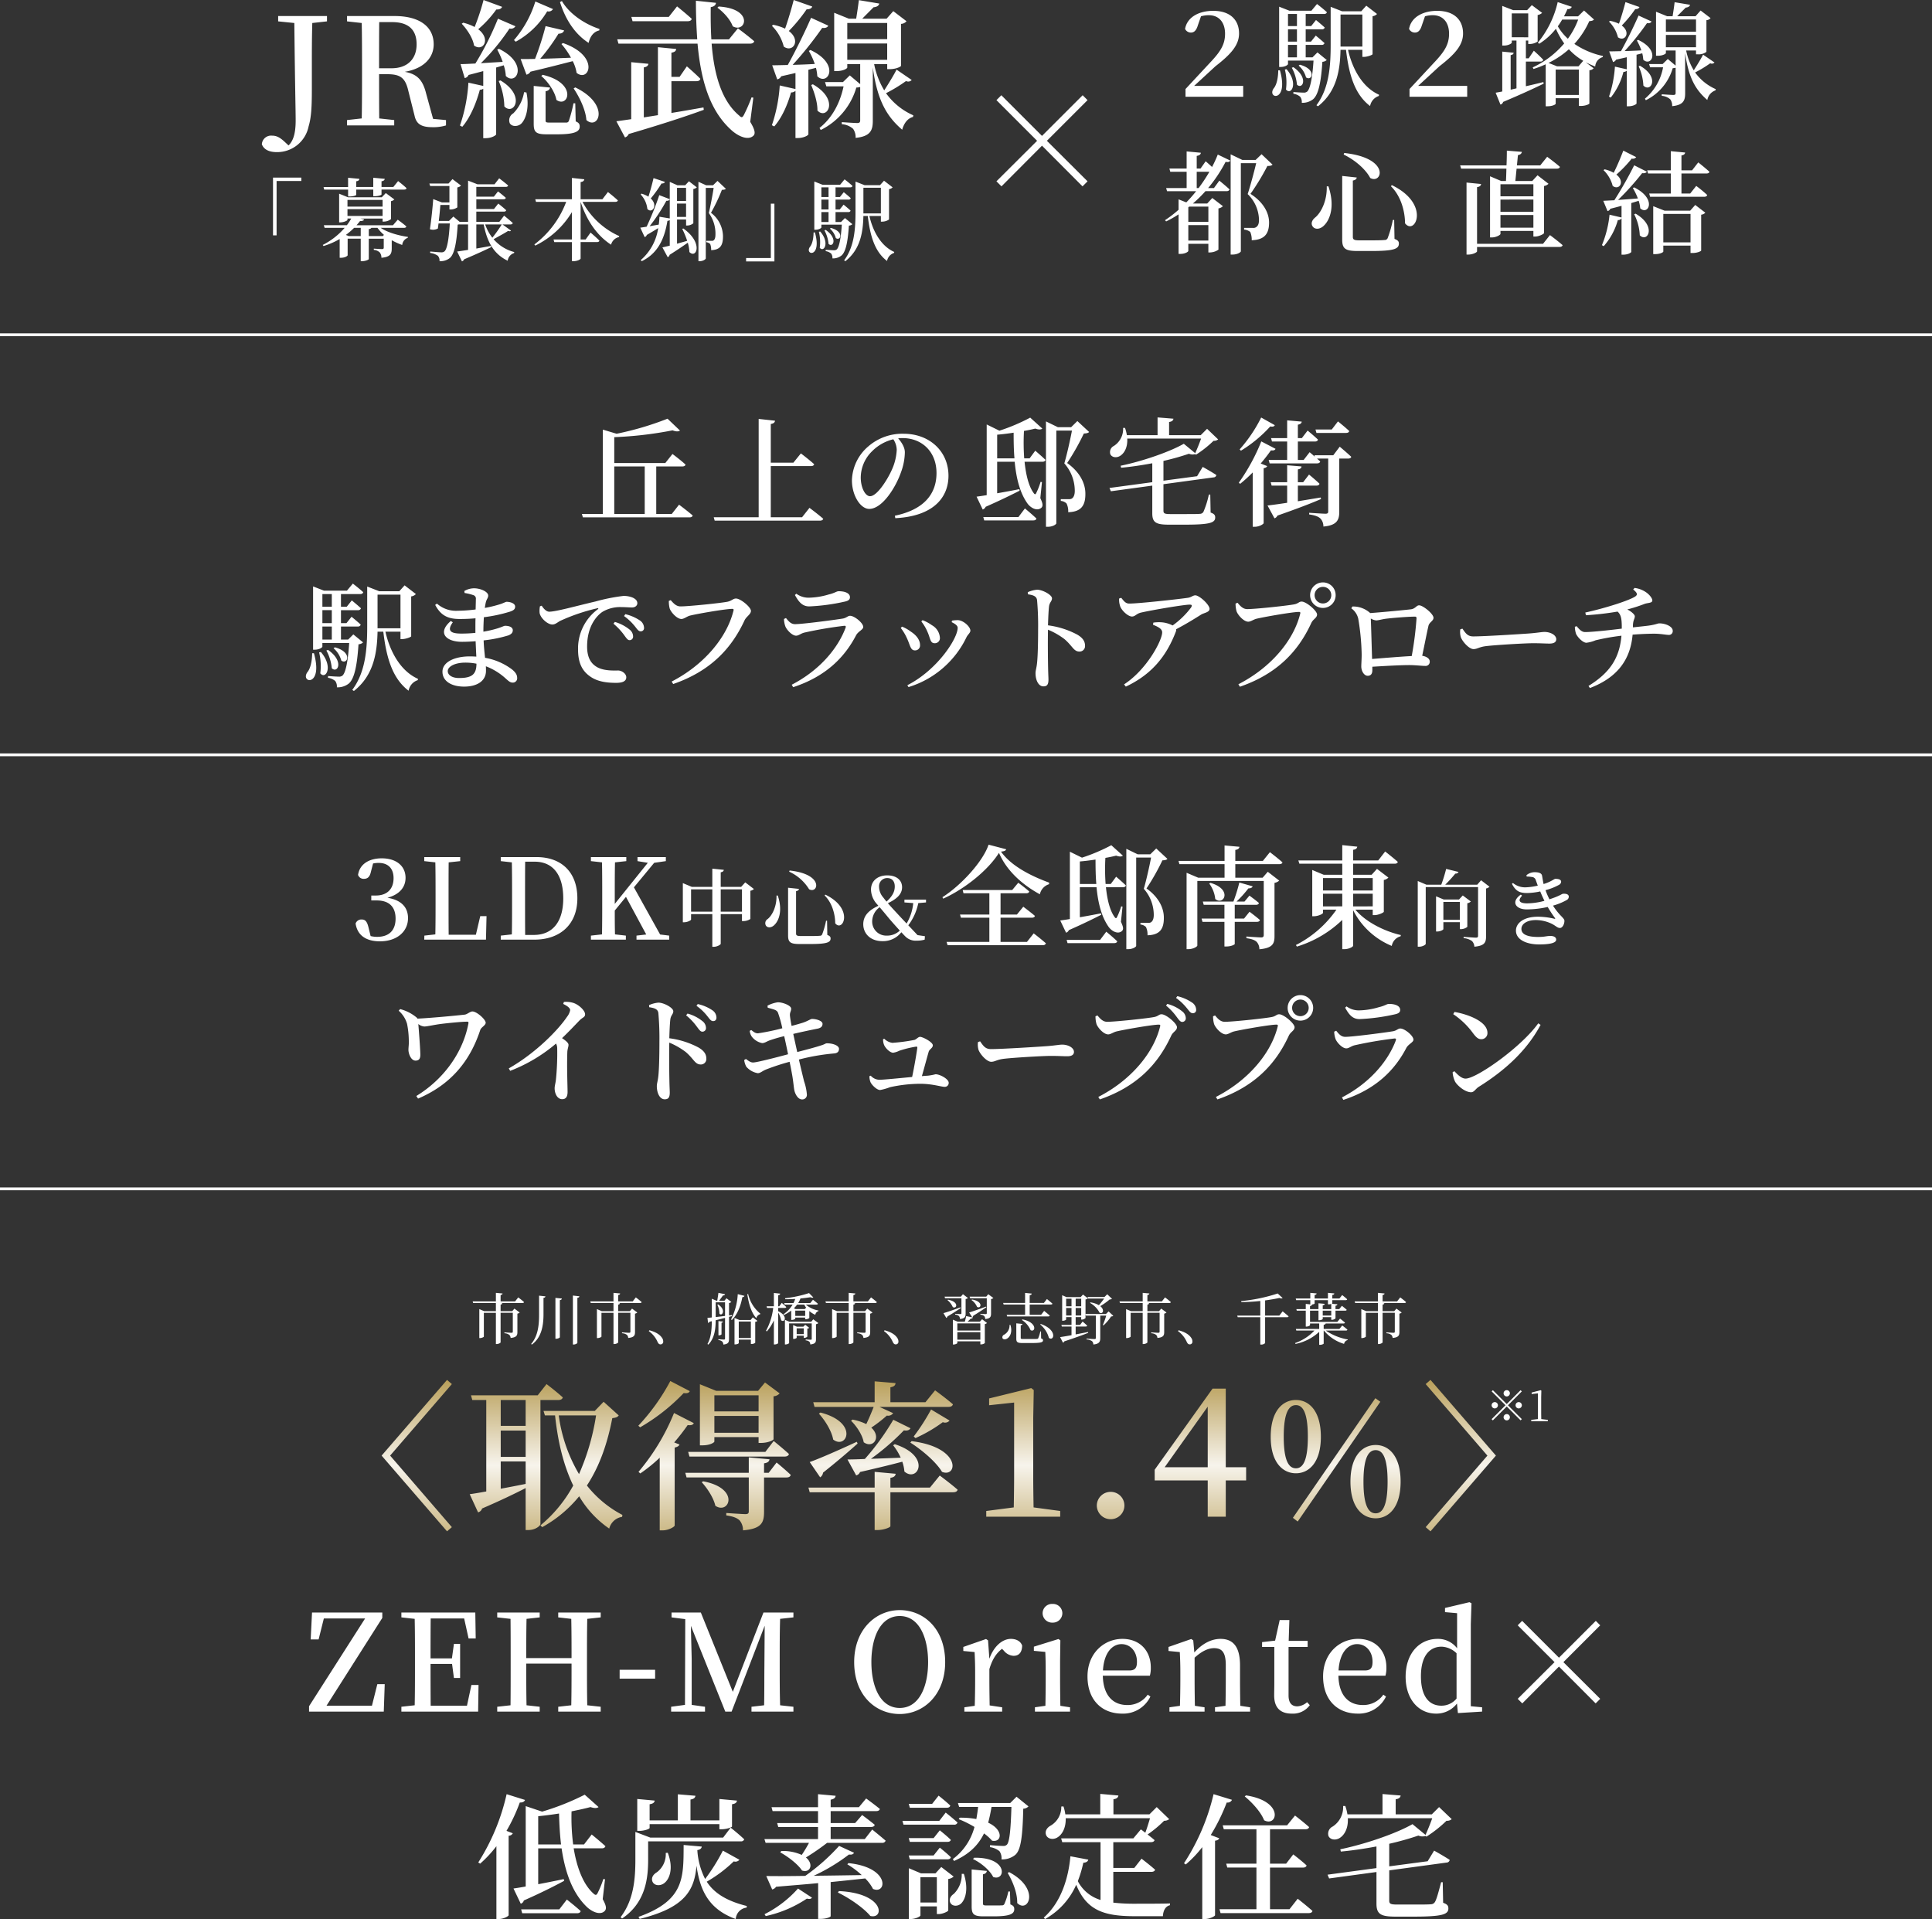 <svg xmlns="http://www.w3.org/2000/svg" xmlns:xlink="http://www.w3.org/1999/xlink" width="690" height="685.321" viewBox="0 0 690 685.321">
  <rect x="0" y="0" width="690" height="685.321" fill="#333333" stroke="none"/>
  <defs>
    <linearGradient id="linear-gradient" x1="0.5" x2="0.5" y2="1" gradientUnits="objectBoundingBox">
      <stop offset="0" stop-color="#b99f5a"/>
      <stop offset="0.473" stop-color="#f7f4ec"/>
      <stop offset="1" stop-color="#b99f5a"/>
    </linearGradient>
  </defs>
  <g id="グループ_224918" data-name="グループ 224918" transform="translate(-30 -1086.436)">
    <path id="パス_6651" data-name="パス 6651" d="M-21703.625-20116.8h690" transform="translate(21733.625 21322.785)" fill="none" stroke="#fff" stroke-width="1"/>
    <path id="パス_6653" data-name="パス 6653" d="M-21703.625-20116.8h690" transform="translate(21733.625 21472.797)" fill="none" stroke="#fff" stroke-width="1"/>
    <path id="パス_6654" data-name="パス 6654" d="M-21703.625-20116.8h690" transform="translate(21733.625 21627.797)" fill="none" stroke="#fff" stroke-width="1"/>
    <path id="パス_738837" data-name="パス 738837" d="M-210.24-9.792l-1.92,7.68h-16.224l19.92-31.344v-1.92h-25.1l-.48,9.6h2.832l1.872-7.488h14.736L-234.624-1.92V0h26.688l.336-9.792Zm33.6.288-1.584,7.392h-12.96c-.048-4.752-.048-9.6-.048-14.928h7.68l.672,5.04h2.208V-24.192h-2.208l-.72,5.184h-7.632c0-4.944,0-9.648.048-14.256h11.952l1.584,7.152h2.544l-.144-9.264h-26.4v1.728l4.752.528c.1,4.7.1,9.5.1,14.208v2.448c0,4.8,0,9.552-.1,14.208l-4.752.528V0h27.408l.144-9.5Zm46.176-24.144v-1.728h-15.168v1.728l4.656.528c.1,4.656.1,9.36.1,14.016h-16.176c0-4.752,0-9.456.1-14.016l4.7-.528v-1.728h-15.168v1.728l4.752.528c.048,4.752.048,9.5.048,14.208v2.448c0,4.8,0,9.552-.048,14.208l-4.752.528V0h15.168V-1.728l-4.7-.528c-.1-4.656-.1-9.408-.1-14.88h16.176c0,5.52,0,10.32-.1,14.88l-4.656.528V0h15.168V-1.728l-4.8-.528c-.1-4.752-.1-9.5-.1-14.208v-2.448c0-4.848,0-9.552.1-14.208ZM-123.7-11.76h12.672v-3.168H-123.7Zm62.064-21.888v-1.728h-10.7L-83.28-7.056-94.7-35.376h-10.464v1.728l4.9.624-.1,30.624-4.944.672V0h12.1V-1.728L-97.968-2.4V-18.528c0-.912-.192-7.392-.288-12.1L-85.968,0h2.256L-71.9-30.672l-.1,14.64c-.048,4.368,0,9.12-.1,13.776l-4.512.528V0h14.976V-1.728l-4.752-.528c-.144-4.7-.144-9.456-.144-14.208v-2.448c0-4.752,0-9.5.144-14.208Zm27.84,15.984c0-8.736,3.168-16.464,10.128-16.464S-13.536-26.4-13.536-17.664C-13.536-8.976-16.7-1.3-23.664-1.3S-33.792-8.976-33.792-17.664ZM-23.664-36.24c-8.448,0-16.272,6.816-16.272,18.576,0,12,7.776,18.528,16.272,18.528S-7.44-5.952-7.44-17.664C-7.44-29.712-15.216-36.24-23.664-36.24ZM7.872-25.44l-.72-.48L-.96-23.088v1.44l4.032.384c.1,2.208.192,4.032.192,7.056v3.072c0,2.5-.048,6.336-.144,9.072l-3.7.528V0H12.912V-1.536L8.448-2.208c-.048-2.688-.1-6.432-.1-8.928v-4.032c1.008-3.408,2.4-5.616,4.512-7.248l.624.624a4.768,4.768,0,0,0,3.5,1.872c2.112,0,3.024-1.44,3.072-3.648-.576-1.68-2.256-2.4-4.032-2.4-2.976,0-6.1,2.592-7.68,7.1Zm23.04-6.336a3.373,3.373,0,0,0,3.5-3.36,3.334,3.334,0,0,0-3.5-3.312,3.348,3.348,0,0,0-3.552,3.312A3.386,3.386,0,0,0,30.912-31.776ZM33.7-2.064c-.048-2.688-.1-6.528-.1-9.072v-7.152l.1-7.152-.672-.48L24.24-23.184V-21.7l4.08.384c.1,2.3.144,4.128.144,7.1v3.072c0,2.5-.048,6.336-.1,9.072l-3.744.528V0H37.152V-1.536ZM48.912-14.688c.384-6.576,3.5-9.408,6.624-9.408,3.264,0,5.52,2.736,5.52,6.288,0,2.016-.528,3.12-2.736,3.12Zm16.752,1.872A10.014,10.014,0,0,0,66-15.744c0-6.1-4.032-10.224-10.128-10.224-6.528,0-12.48,5.088-12.48,13.392,0,8.448,5.136,13.3,12.384,13.3a10.794,10.794,0,0,0,10.08-6.1l-.96-.672a8.645,8.645,0,0,1-7.344,3.7c-4.944,0-8.544-3.312-8.688-10.464Zm32.3,10.752c-.048-2.688-.1-6.432-.1-9.072V-16.56c0-6.624-2.5-9.408-6.96-9.408-3.216,0-6.48,1.632-9.36,4.848l-.384-4.32-.72-.48-8.112,2.832v1.44l4.032.384c.1,2.208.192,4.032.192,7.056v3.072c0,2.5-.048,6.336-.144,9.072l-3.744.528V0H85.2V-1.536l-3.456-.528c-.048-2.688-.1-6.528-.1-9.072v-8.112c2.64-2.4,4.9-3.408,6.96-3.408,2.832,0,4.176,1.536,4.176,6.048v5.472c0,2.64-.048,6.384-.1,9.072l-3.744.528V0h12.528V-1.536Zm23.856-1.3a5.65,5.65,0,0,1-3.5,1.488c-1.92,0-3.12-1.152-3.12-3.888V-23.088h6.816v-2.16h-6.768l.24-7.44h-3.456L110.4-25.344l-4.656.528v1.728h4.368v12.672c0,1.968-.048,3.216-.048,4.656,0,4.416,2.256,6.48,6.288,6.48A7.409,7.409,0,0,0,122.784-2.3Zm11.232-11.328c.384-6.576,3.5-9.408,6.624-9.408,3.264,0,5.52,2.736,5.52,6.288,0,2.016-.528,3.12-2.736,3.12Zm16.752,1.872a10.014,10.014,0,0,0,.336-2.928c0-6.1-4.032-10.224-10.128-10.224-6.528,0-12.48,5.088-12.48,13.392,0,8.448,5.136,13.3,12.384,13.3A10.794,10.794,0,0,0,150-5.376l-.96-.672a8.645,8.645,0,0,1-7.344,3.7c-4.944,0-8.544-3.312-8.688-10.464ZM175.2-4.656a6.964,6.964,0,0,1-5.424,2.544c-4.176,0-7.3-3.024-7.3-10.512,0-7.68,3.408-10.56,7.392-10.56a8.062,8.062,0,0,1,5.328,2.352Zm5.088,2.736V-31.2l.24-7.488-.72-.384-8.736,2.064v1.488l4.32.384v12.528a8.537,8.537,0,0,0-6.96-3.36c-6.528,0-11.424,5.184-11.424,13.536,0,7.92,4.56,13.152,10.9,13.152a9.259,9.259,0,0,0,7.44-3.6L175.68.528,184.32,0V-1.536Zm31.488-14.16,13.1,13.152,1.632-1.632-13.152-13.1,13.152-13.152L224.928-32.4,211.776-19.248,198.624-32.4l-1.584,1.584,13.152,13.152L197.04-4.56l1.632,1.632Zm-375.84,45.568a76.6,76.6,0,0,1-10.128,24.384l.672.432a42.723,42.723,0,0,0,5.808-6.24V74.08h.816c1.728,0,3.5-1.008,3.552-1.344V44.32a1.646,1.646,0,0,0,1.488-.864l-2.256-.864a61.522,61.522,0,0,0,4.752-10.128c1.1.048,1.632-.336,1.872-.912Zm18.816,41.136H-158.88l.384,1.392h19.584c.672,0,1.152-.24,1.3-.768-1.872-1.728-4.944-4.128-4.944-4.128Zm-7.536-23.184V37.36c2.448-.24,4.992-.576,7.44-.96.1,3.744.288,7.44.72,11.04Zm23.856,12.432-.576-.1a35.983,35.983,0,0,1-2.064,5.04c-.384.768-.768.816-1.392.24-3.792-3.312-6.048-9.456-7.152-16.224h10.032c.672,0,1.152-.24,1.3-.768-1.872-1.728-4.9-4.176-4.9-4.176l-2.736,3.552H-140.3a75.142,75.142,0,0,1-.576-11.808c2.544-.528,4.848-1.008,6.768-1.536,1.392.48,2.352.432,2.88,0l-4.944-4.416a90.1,90.1,0,0,1-15.216,6.048l-5.856-1.968v28.7c-1.824.336-3.312.576-4.368.72l2.592,5.424a1.581,1.581,0,0,0,1.1-1.152c6.624-2.928,11.28-5.328,14.4-7.008l-.144-.624c-3.168.672-6.288,1.3-9.12,1.824V48.832h8.352c1.2,8.208,3.7,15.6,8.688,20.592,1.776,1.872,4.9,3.456,6.624,1.872.912-.864.576-2.112-.624-4.32Zm15.936-19.68H-88.08v1.824h.768c1.776,0,3.744-.672,3.744-1.008v-7.92c1.248-.192,1.68-.624,1.776-1.3l-6.288-.576v7.632H-98.4v-7.44c1.248-.192,1.68-.672,1.776-1.344l-6.288-.528v9.312h-10.08v-5.76c1.3-.192,1.68-.624,1.824-1.3l-6.24-.576V42.592h.768c1.776,0,3.648-.672,3.648-1.056Zm-.528,6.144h33.072a1.171,1.171,0,0,0,1.248-.72c-1.776-1.728-4.848-4.176-4.848-4.176l-2.688,3.552h-26.016l-5.328-2.016v9.792c0,6.816-.528,14.448-5.28,20.64l.528.48c8.592-5.76,9.312-14.736,9.312-21.12Zm6.288,4.128a8.051,8.051,0,0,1-3.168,6.912c-1.248.72-2.112,1.92-1.584,3.312.624,1.488,2.64,1.68,4.08.672,2.016-1.392,3.552-5.328,1.392-10.944Zm20.4-.816a67.171,67.171,0,0,1-6.336,10.128,26.074,26.074,0,0,1-2.784-10.32c1.056-.144,1.488-.624,1.584-1.248l-6.48-.576c-.048,11.76.288,19.824-16.128,25.68l.432.72c16.56-4.08,19.536-10.512,20.3-19.008,1.248,8.976,4.464,15.6,14.016,19.056A4.37,4.37,0,0,1-78.336,70l.048-.576c-7.3-1.824-11.712-4.656-14.3-8.688a48.775,48.775,0,0,0,9.648-7.248,1.815,1.815,0,0,0,2.016-.576ZM-71.52,73.024a42.865,42.865,0,0,0,14.688-6.24c1.056.24,1.488.1,1.824-.336L-60,63.184a40.13,40.13,0,0,1-11.952,9.168Zm25.776-8.4c3.84,1.824,9.168,5.424,11.568,8.352,5.04,1.3,5.232-8.112-11.232-8.88Zm3.36-10.08a29.753,29.753,0,0,1,5.136,3.84c-6.1.1-11.952.192-17.136.24A66.135,66.135,0,0,0-41.808,51.04c1.1.144,1.536-.144,1.824-.624l-5.328-2.448a72.314,72.314,0,0,1-12.1,10.7c-6,.1-10.848.1-13.92.048l2.112,4.8a2.255,2.255,0,0,0,1.392-.96c5.616-.48,10.56-.864,15.024-1.3V74.032h.768c2.256,0,3.7-.72,3.7-.96V60.88c4.752-.48,8.832-.912,12.336-1.3a14.839,14.839,0,0,1,2.784,3.744c4.9,2.16,6.336-7.68-8.784-9.216Zm6.24-9.024H-48.336V41.2h14.448c.672,0,1.152-.24,1.3-.768-1.776-1.488-4.512-3.5-4.512-3.5l-2.5,2.88h-8.736V35.536h16.272c.672,0,1.152-.24,1.3-.768-1.92-1.584-4.9-3.744-4.9-3.744l-2.592,3.12h-10.08V31.456c1.3-.24,1.68-.72,1.776-1.392l-6.288-.576v4.656H-69.456l.384,1.392h16.224v4.272H-67.44l.384,1.392h14.208v4.32H-72l.432,1.344h15.5a48.892,48.892,0,0,1-2.592,4.32,16.315,16.315,0,0,0-7.3-1.392l-.384.48c2.64,1.44,6.24,4.128,7.776,6.48,2.928,1.008,4.32-2.256,1.392-4.656a81.827,81.827,0,0,0,7.584-5.232H-30a1.209,1.209,0,0,0,1.3-.768c-1.824-1.584-4.8-3.984-4.8-3.984ZM4.32,34.048c-.144,1.488-.384,2.928-.624,4.32a30.767,30.767,0,0,0-5.952-.48l-.336.528A37.97,37.97,0,0,1,3.024,41.2,20.889,20.889,0,0,1-4.7,52.672l.432.672c5.52-2.448,8.736-5.76,10.7-9.84A17.3,17.3,0,0,1,9.312,46.1c3.5.72,4.224-3.84-1.392-6.432.48-1.776.864-3.648,1.2-5.616h7.1c-.24,8.4-.72,12.624-1.632,13.488a1.692,1.692,0,0,1-1.344.432c-.864,0-3.264-.144-4.656-.288l-.048.72a6.854,6.854,0,0,1,3.408,1.44,4.28,4.28,0,0,1,.72,2.928,7.321,7.321,0,0,0,4.9-1.584c1.968-1.68,2.64-6.144,2.88-16.512a2.733,2.733,0,0,0,1.872-.816L18.048,30.4l-2.256,2.256H-2.88l.432,1.392ZM2.5,52.672c2.736,1.248,6,3.936,7.2,6.384,4.416,1.68,5.616-7.1-6.816-6.864Zm-9.36-18.336c.672,0,1.1-.24,1.248-.768-1.536-1.488-4.176-3.552-4.176-3.552l-2.3,2.928h-8.352l.384,1.392Zm-2.688,4.7H-22.7l.384,1.344H-4.272a1.149,1.149,0,0,0,1.248-.768c-1.632-1.488-4.224-3.552-4.224-3.552Zm-10.9,6.144.384,1.344H-6.672c.672,0,1.152-.24,1.248-.72C-6.864,44.368-9.36,42.4-9.36,42.4l-2.208,2.784Zm13.776,7.584c.672,0,1.152-.24,1.248-.768-1.44-1.44-3.936-3.408-3.936-3.408l-2.208,2.784h-8.88l.384,1.392Zm-9.6,15.408V59.152h5.856v9.024ZM-8.832,55.5-10.9,57.76H-16.08l-4.32-1.824V74.08h.576c1.776,0,3.552-.912,3.552-1.3V69.568h5.856V72.3h.672c1.392,0,3.36-.912,3.408-1.3V59.776a3.581,3.581,0,0,0,1.92-.864Zm7.3,2.448A9.461,9.461,0,0,1-4.368,65.1c-1.152.768-1.824,2.016-1.2,3.216.768,1.392,2.88,1.248,3.936.1,1.584-1.68,2.5-5.376.864-10.464ZM15.7,64.24H15.12a22.515,22.515,0,0,1-1.44,4.512.807.807,0,0,1-.816.432c-.432.048-1.44.048-2.688.048H7.3c-1.1,0-1.248-.192-1.248-.768V58.1c.864-.144,1.3-.576,1.392-1.2l-5.424-.528V69.52c0,2.736.624,3.6,4.224,3.6h3.6c5.808,0,7.392-.864,7.392-2.544,0-.816-.24-1.248-1.392-1.728Zm-.816-6.624c1.728,2.88,3.5,7.152,3.408,10.752,3.888,3.84,8.4-5.04-2.88-11.04Zm37.728-.384H66.192c.672,0,1.2-.24,1.344-.768-1.872-1.68-4.848-3.936-4.848-3.936L60.1,55.84H52.608V46.624h13.44c.672,0,1.152-.24,1.3-.72-.72-.624-1.68-1.392-2.5-2.016a41.02,41.02,0,0,0,5.9-4.9,2.823,2.823,0,0,0,1.824-.576L68.112,34.1,65.52,36.688H52.656V31.312c1.248-.192,1.68-.672,1.776-1.344l-6.48-.576v7.3H35.472a14.1,14.1,0,0,0-.672-2.832l-.768.048A7.676,7.676,0,0,1,30.24,40.72c-1.248.672-2.16,1.92-1.632,3.36.624,1.536,2.736,1.776,4.176.768,1.584-1.008,2.928-3.36,2.832-6.768h30.1c-.48,1.632-1.1,3.648-1.68,5.184-.912-.72-1.584-1.2-1.584-1.2L59.76,45.28H33.984l.384,1.344h13.68v20.64a13.469,13.469,0,0,1-8.112-6.72A42.755,42.755,0,0,0,41.9,53.968c1.1-.048,1.632-.48,1.776-1.1l-6.384-1.2c-.672,7.392-3.12,16.224-9.5,21.888l.432.528A25.87,25.87,0,0,0,39.36,61.84c3.7,9.12,9.84,11.232,20.928,11.232H70.32c.1-1.92.864-3.552,2.544-3.936v-.624c-3.072.1-9.5.1-12.288.1a66.607,66.607,0,0,1-7.968-.384ZM99.552,30.3c2.544,2.064,5.76,5.52,6.912,8.5,4.752,2.592,7.344-6.768-6.48-8.88Zm-11.136-.816A77.537,77.537,0,0,1,77.856,54.16l.624.432a40.367,40.367,0,0,0,5.9-6.192V74.08h.864c1.776,0,3.648-1.008,3.7-1.344V46.1c.912-.1,1.344-.432,1.488-.864L87.408,44.08A68.829,68.829,0,0,0,93.12,32.464a1.711,1.711,0,0,0,1.872-.96Zm27.12,41.088h-6.96V55.7h11.808c.672,0,1.152-.24,1.248-.768-1.728-1.632-4.752-3.936-4.752-3.936L114.336,54.3h-5.76V42.016H121.2c.72,0,1.2-.24,1.344-.768-1.92-1.728-5.04-4.128-5.04-4.128l-2.832,3.5H91.68l.384,1.392h11.664V54.3h-10.8l.384,1.392h10.416v14.88h-13.2l.384,1.392H122.4c.72,0,1.2-.24,1.344-.768-2.016-1.824-5.28-4.368-5.28-4.368ZM164.88,53.44l-13.728,1.824V47.2a102.765,102.765,0,0,0,10.416-2.928,3.654,3.654,0,0,0,2.544.144l.336.24a44.774,44.774,0,0,0,7.152-5.664,2.626,2.626,0,0,0,1.872-.576L168.96,34.1l-2.592,2.592H153.456V31.312c1.248-.192,1.68-.672,1.776-1.344l-6.48-.528v7.248H136.224a16.031,16.031,0,0,0-.768-2.976h-.768a8.233,8.233,0,0,1-3.744,7.344,2.828,2.828,0,0,0-1.488,3.36c.672,1.488,2.784,1.632,4.224.576,1.584-1.1,2.88-3.456,2.688-6.912h30.144c-.672,1.92-1.632,4.272-2.4,5.952l-4.656-3.84c-5.472,3.168-16.464,7.056-25.776,8.976l.192.816c4.224-.384,8.592-1.056,12.72-1.824v7.728L129.12,58.24l.576,1.344,16.9-2.3V68.56c0,3.744,1.488,4.656,6.72,4.656h6.72c10.176,0,12.24-.816,12.24-2.928,0-.96-.384-1.488-1.872-2.016l-.144-7.344h-.576c-.912,3.5-1.632,6.144-2.208,7.056a1.654,1.654,0,0,1-1.44.816c-1.008.1-3.024.1-5.664.1h-6.48c-2.352,0-2.736-.336-2.736-1.392V56.7L171.6,53.92a1.151,1.151,0,0,0,1.152-.96c-2.112-1.392-5.568-3.312-5.568-3.312Z" transform="translate(375 1697.677)" fill="#fff"/>
    <path id="パス_738836" data-name="パス 738836" d="M-15.585-8.85A1.133,1.133,0,0,0-14.46-9.975,1.133,1.133,0,0,0-15.585-11.1,1.133,1.133,0,0,0-16.71-9.975,1.133,1.133,0,0,0-15.585-8.85Zm-4.95-2.235-.435.435,4.95,4.95L-20.985-.735l.435.435,4.965-4.965,4.95,4.95L-10.2-.75-15.15-5.7l4.95-4.95-.435-.435-4.95,4.95Zm1.8,5.385A1.133,1.133,0,0,0-19.86-6.825,1.133,1.133,0,0,0-20.985-5.7,1.133,1.133,0,0,0-19.86-4.575,1.133,1.133,0,0,0-18.735-5.7Zm6.3,0A1.133,1.133,0,0,0-11.31-4.575,1.133,1.133,0,0,0-10.185-5.7,1.133,1.133,0,0,0-11.31-6.825,1.133,1.133,0,0,0-12.435-5.7Zm-3.15,3.15A1.133,1.133,0,0,0-16.71-1.425,1.133,1.133,0,0,0-15.585-.3,1.133,1.133,0,0,0-14.46-1.425,1.133,1.133,0,0,0-15.585-2.55ZM-3.255-.765c-.015-.9-.03-1.785-.03-2.67V-8.58l.06-2.34-.225-.165-3.24.84v.54l2.25-.255v6.525c0,.885-.015,1.77-.03,2.67L-6.84-.48V0H-.915V-.48Z" transform="translate(583.707 1593.979)" fill="#fff"/>
    <path id="パス_489851" data-name="パス 489851" d="M-130.876-36.8l-1.722-1.493-23.367,27.041L-132.6,15.787l1.722-1.493-22.046-25.548Zm17.453,27.615h8.9v8.038c-3.1.632-6.143,1.206-8.9,1.722Zm0-11.023h8.9v9.416h-8.9Zm8.9-10.908v9.243h-8.9v-9.243Zm5.282,0h6.43c.8,0,1.378-.287,1.55-.919-2.182-2.009-5.8-4.765-5.8-4.765l-3.158,4.019h-23.826l.459,1.665h4.995V1.549c-2.526.459-4.536.8-5.913.976l2.985,6.488a2.023,2.023,0,0,0,1.435-1.378c6.66-2.871,11.77-5.339,15.559-7.291V15.328h.919c2.7,0,4.363-1.608,4.363-2.124Zm19.865,5.512A82.839,82.839,0,0,1-85.463-4.651,55.371,55.371,0,0,1-92.7-25.607Zm2.7-4.88-3.158,3.272H-98.151l.517,1.608h3.617c1.033,9.817,3.158,18.142,6.488,25.032A48.466,48.466,0,0,1-99.242,13.663l.632.632a44.926,44.926,0,0,0,13.2-11.023,36.307,36.307,0,0,0,10.736,11.54,5.606,5.606,0,0,1,4.593-4.191l.115-.689A39.252,39.252,0,0,1-82.65-.575c4.823-7.349,7.464-15.731,9.071-24.056,1.32-.172,1.837-.344,2.3-.976Zm55.345-2.3v5.741H-37.122v-5.741ZM-37.122-19.406v-6.028h15.788v6.028Zm0,1.55h15.788v2.067h.861c2.7,0,4.478-1.033,4.478-1.32V-32.439a3.191,3.191,0,0,0,2.182-1.033l-5.225-3.9-2.469,2.985H-36.49l-5.8-2.354v21.817h.919c2.641,0,4.249-.976,4.249-1.378Zm18.2,5.282H-46.48l.459,1.665h33.988c.8,0,1.378-.287,1.55-.919-2.124-1.952-5.454-4.65-5.454-4.65ZM-52.853-37.893A73.346,73.346,0,0,1-64.278-21.933l.632.574A68.95,68.95,0,0,0-48.087-33.587c1.378.172,1.895-.115,2.182-.689Zm1.32,11.425A77.147,77.147,0,0,1-64.22-5.455l.632.574a54.128,54.128,0,0,0,6.947-5.626v25.95h1.033c2.124,0,4.249-1.263,4.306-1.722V-14.124c.976-.23,1.55-.574,1.722-1.091l-1.895-.746a74.1,74.1,0,0,0,4.823-6.2c1.378.172,1.895-.115,2.182-.689Zm9.875,24.687c1.952,2.124,4.249,5.569,4.88,8.44,4.937,3.33,9.014-6.2-4.306-8.727Zm23.941-3.33h-1.665V-8.5c1.263-.172,1.837-.632,1.952-1.435l-7.406-.689v5.512H-47.513l.459,1.665h22.219V8.668c0,.689-.287.976-1.206.976-1.148,0-6.832-.4-6.832-.4V10.1c2.7.4,3.9.976,4.765,1.78a5.4,5.4,0,0,1,1.206,3.56c6.6-.574,7.521-2.7,7.521-6.6V-3.446h8.038c.8,0,1.32-.287,1.493-.919C-11.745-6.2-14.9-8.785-14.9-8.785ZM-1.354-28.65H19.774c-.861,2.182-1.78,4.363-2.641,6.143a19.4,19.4,0,0,0-4.88-1.608l-.574.4c1.952,1.895,4.076,5.052,4.536,7.693,3.387,2.411,6.43-1.837,2.7-5.225a49.747,49.747,0,0,0,5.569-4.306,2.142,2.142,0,0,0,2.239-.861l-4.88-2.239H46.528c.8,0,1.378-.287,1.55-.919-2.411-2.124-6.373-4.995-6.373-4.995l-3.445,4.249H25.745v-5.339c1.378-.23,1.78-.746,1.837-1.493l-7.464-.632v7.464H-1.813Zm28.132,4.593A89.009,89.009,0,0,1,16.616-10.048c-2.526.115-4.708.172-6.2.172l3.1,5.684A1.909,1.909,0,0,0,14.894-5.4c6.545-1.493,11.425-2.7,15.1-3.674a13.7,13.7,0,0,1,.746,3.5c4.708,4.134,9.932-5.454-3.445-9.76l-.574.4a20.59,20.59,0,0,1,2.7,4.421c-3.789.172-7.406.287-10.621.4a86.883,86.883,0,0,0,11.77-10.162c1.206.23,2.009-.115,2.354-.746ZM32.864-15.9c3.9,2.469,9.129,6.775,11.31,10.449,5.569,2.239,7.119-8.727-10.851-10.966ZM40.27-27.731a72.64,72.64,0,0,1-6.2,9.645l.632.574a52.29,52.29,0,0,0,9.76-5.684,2.077,2.077,0,0,0,2.411-.574ZM.2-26.238c2.124,2.3,4.536,6.086,5.11,9.243,4.765,3.732,9.358-6.028-4.536-9.645ZM13.746-16.191C6.8-12.976-.206-9.933-3.076-8.957L.656-3.5A2.293,2.293,0,0,0,1.689-5.168c5.569-4.421,9.588-7.923,12.344-10.392ZM39.868.171H25.745v-3.5c1.378-.172,1.78-.746,1.895-1.435l-7.521-.689V.171H-3.535l.459,1.665H20.118V15.328h1.033c2.124,0,4.593-.919,4.593-1.378V1.836H48.136c.861,0,1.493-.287,1.608-.919C47.332-1.207,43.37-4.135,43.37-4.135ZM76.88,7.246c-.064-3.891-.128-7.719-.128-11.482V-24.586l.191-10.079-.893-.7L61-31.667v2.424l8.931-.957V-4.237c0,3.764-.064,7.655-.128,11.482L59.975,8.522v2.041h26.41V8.522Zm27.558,4.21a4.88,4.88,0,1,0,0-9.76,4.928,4.928,0,0,0-4.976,4.912A4.915,4.915,0,0,0,104.438,11.456ZM123.7-7.107l15.374-21.625V-7.107Zm29.089,0h-7.272V-35.176H140.8L120.13-6.214v3.827h18.946v12.95h6.443V-2.387h7.272Zm18.423,19.393,29.51-42.772-1.78-1.263L169.492,10.965ZM166.22-17.971c0-9.129,2.067-11.31,4.363-11.31,2.239,0,4.249,2.182,4.249,11.31,0,9.071-2.009,11.253-4.249,11.253C168.287-6.718,166.22-8.843,166.22-17.971Zm4.363-13.147c-4.65,0-9.014,3.789-9.014,13.147,0,9.243,4.363,13.033,9.014,13.033,4.593,0,8.9-3.789,8.9-13.033C179.482-27.329,175.176-31.118,170.583-31.118ZM194.7-1.953c0-9.129,2.067-11.253,4.363-11.253,2.239,0,4.248,2.124,4.248,11.253,0,9.071-2.009,11.31-4.248,11.31C196.763,9.357,194.7,7.176,194.7-1.953Zm4.363-13.09c-4.65,0-9.014,3.789-9.014,13.09s4.363,13.09,9.014,13.09c4.593,0,8.9-3.789,8.9-13.09S203.653-15.043,199.06-15.043Zm17.855,29.338,1.722,1.493L242-11.254,218.637-38.295,216.915-36.8l22.046,25.548Z" transform="translate(322.256 1617.512)" fill="url(#linear-gradient)"/>
    <path id="パス_738835" data-name="パス 738835" d="M16-13.8H10.82v-2.28c.48-.06.66-.26.7-.54l-2.38-.22v3.04H.84l.18.58H9.14v2.92H4.96l-1.74-.74V-.7h.24c.68,0,1.38-.38,1.38-.52v-8.5h4.3V1.44h.32c.62,0,1.36-.42,1.36-.6V-9.72h4.36V-3c0,.28-.1.42-.48.42-.48,0-2.52-.16-2.52-.16v.32a3.222,3.222,0,0,1,1.76.58,1.749,1.749,0,0,1,.46,1.1c2.14-.2,2.42-.92,2.42-2.1V-9.42a1.638,1.638,0,0,0,.82-.4l-1.88-1.4-.78.92H10.82v-2.34c.44-.08.58-.26.62-.5l-.76-.08h7.98a.5.5,0,0,0,.54-.32c-.78-.72-2.08-1.68-2.08-1.68Zm8.56-2.04v6.92c0,3.8-.46,7.6-2.84,10.34l.28.2c3.4-2.52,4.1-6.6,4.14-10.54v-6.12c.5-.08.64-.28.7-.56Zm5.84.8V-.46h.3c.6,0,1.28-.34,1.28-.54V-14.24c.52-.08.68-.3.72-.58Zm6.24-.84V1.6h.32c.6,0,1.28-.4,1.28-.6V-15.06c.52-.08.68-.28.72-.56ZM58-13.8H52.82v-2.28c.48-.06.66-.26.7-.54l-2.38-.22v3.04h-8.3l.18.58h8.12v2.92H46.96l-1.74-.74V-.7h.24c.68,0,1.38-.38,1.38-.52v-8.5h4.3V1.44h.32c.62,0,1.36-.42,1.36-.6V-9.72h4.36V-3c0,.28-.1.42-.48.42-.48,0-2.52-.16-2.52-.16v.32a3.222,3.222,0,0,1,1.76.58,1.749,1.749,0,0,1,.46,1.1c2.14-.2,2.42-.92,2.42-2.1V-9.42a1.638,1.638,0,0,0,.82-.4l-1.88-1.4-.78.92H52.82v-2.34c.44-.08.58-.26.62-.5l-.76-.08h7.98a.5.5,0,0,0,.54-.32c-.78-.72-2.08-1.68-2.08-1.68ZM63.74-3.18A9.316,9.316,0,0,1,66.88.68c.3.62.6.88,1.06.88A.937.937,0,0,0,68.9.52a2.255,2.255,0,0,0-.46-1.34c-.68-1-2-2-4.48-2.66Zm24.5-9.4a7.384,7.384,0,0,1,.72,3.12c.8,1.22,2.66-1.18-.46-3.26Zm-.6-.88h3.34V-8.6c-1.2.16-2.34.3-3.34.4Zm5.82,4.9-.04-.34-1.02.14V-13.2a1.567,1.567,0,0,0,.82-.4l-1.74-1.32-.7.88H88.86c.44-.58,1-1.32,1.36-1.86.44-.02.7-.16.76-.46l-2.36-.48c-.1.82-.3,1.98-.42,2.8h-.3l-1.64-.7v6.68c-.64.08-1.18.12-1.56.14l.22,1.82a.822.822,0,0,0,.54-.44l.8-.18C86.22-3.82,86-.88,84.7,1.42l.3.22c2.32-2.38,2.6-5.74,2.64-8.7,1.22-.3,2.34-.58,3.34-.84V-.56c0,.28-.1.4-.4.4-.36,0-1.98-.12-1.98-.12v.3A2.438,2.438,0,0,1,90,.56a1.765,1.765,0,0,1,.38,1.06C92.18,1.44,92.4.76,92.4-.4V-8.28Zm-3.74,2.4c.34-.06.48-.22.5-.42l-1.6-.18v5.1h.22c.4,0,.88-.26.88-.4Zm5.8-10.22a22.855,22.855,0,0,1-2.4,9.04l.3.18c1.88-1.88,3.1-4.72,3.74-8.16.46,0,.66-.2.74-.46ZM95.88-.72V-6.6h4.32V-.72Zm4.24-6.44H96.1l-1.74-.72V1.56h.26c.76,0,1.26-.34,1.26-.46V-.14h4.32V1.4h.26a1.839,1.839,0,0,0,1.3-.42V-6.5a1.09,1.09,0,0,0,.78-.34L100.9-8.1Zm-1.18-9.18c.54,3.78,1.54,6.7,3.22,8.56a1.907,1.907,0,0,1,1.38-1.44l.04-.2a12.616,12.616,0,0,1-4.36-7.04Zm11.02,4.88h2.36c.28,0,.48-.1.52-.32-.6-.62-1.6-1.48-1.6-1.48l-.9,1.22h-.38v-3.94c.5-.08.66-.28.72-.58l-2.26-.24v4.76h-2.6l.16.58h2.2a22.356,22.356,0,0,1-2.56,8.14l.28.26a15.949,15.949,0,0,0,2.52-3.98V1.58h.32c.58,0,1.22-.32,1.22-.52V-9.78A8.027,8.027,0,0,1,111-7.08c1.22,1.1,2.64-1.44-1.04-3.22Zm6.6,9.34V-4.18h2.54v2.06Zm3.8-1.94a1.2,1.2,0,0,0,.68-.3l-1.42-1.08-.68.68h-2.3l-1.34-.58V-.4h.2c.5,0,1.06-.28,1.06-.4v-.74h2.54v.78h.2c.44,0,1.06-.34,1.06-.48Zm1.4-2.46h-7.8l-1.6-.7v8.8h.24c.62,0,1.26-.36,1.26-.5V-5.94h8.08v5.5c0,.24-.04.34-.36.34-.36,0-1.8-.1-1.8-.1V.12A2.454,2.454,0,0,1,121.1.6a1.549,1.549,0,0,1,.32.98c1.82-.18,2.04-.8,2.04-1.88V-5.66a1.315,1.315,0,0,0,.84-.4L122.48-7.4Zm-5.7-2.08v-1.9h3.54v1.9Zm3.22-4.04a6.008,6.008,0,0,0,.66,1.08l-.48.5h-3.3l-.6-.26a12.171,12.171,0,0,0,1.16-1.32Zm4.36,0c.28,0,.44-.1.5-.32-.66-.58-1.76-1.42-1.76-1.42l-.96,1.18H117.1a9.66,9.66,0,0,0,.82-1.64c1.32-.12,2.54-.28,3.54-.44.48.2.86.22,1.04.06l-1.52-1.54a42.736,42.736,0,0,1-8.58,1.84l.08.36c1.16,0,2.38-.04,3.56-.12a8.6,8.6,0,0,1-.62,1.48h-3.3l.16.56h2.84a11.31,11.31,0,0,1-3.3,3.46l.18.24a13.822,13.822,0,0,0,2.62-1.58v3.34h.22c.58,0,1.22-.32,1.22-.44v-.4h3.54v.6h.24c.48,0,1.24-.32,1.24-.48v-2.44A8.2,8.2,0,0,0,123.22-9a1.562,1.562,0,0,1,1.12-1.32l.02-.22a9.2,9.2,0,0,1-4.52-2.1ZM142-13.8h-5.18v-2.28c.48-.06.66-.26.7-.54l-2.38-.22v3.04h-8.3l.18.58h8.12v2.92h-4.18l-1.74-.74V-.7h.24c.68,0,1.38-.38,1.38-.52v-8.5h4.3V1.44h.32c.62,0,1.36-.42,1.36-.6V-9.72h4.36V-3c0,.28-.1.42-.48.42-.48,0-2.52-.16-2.52-.16v.32a3.222,3.222,0,0,1,1.76.58,1.749,1.749,0,0,1,.46,1.1c2.14-.2,2.42-.92,2.42-2.1V-9.42a1.638,1.638,0,0,0,.82-.4l-1.88-1.4-.78.92h-4.16v-2.34c.44-.08.58-.26.62-.5l-.76-.08h7.98a.5.5,0,0,0,.54-.32c-.78-.72-2.08-1.68-2.08-1.68Zm5.74,10.62A9.316,9.316,0,0,1,150.88.68c.3.62.6.88,1.06.88A.937.937,0,0,0,152.9.52a2.255,2.255,0,0,0-.46-1.34c-.68-1-2-2-4.48-2.66Zm31.5-4.96a.7.7,0,0,0,.38-.52c2.08-1.26,3.62-2.32,4.66-3.02l-.08-.26c-2.52.94-5,1.8-6.04,2.1ZM179-14.28a5.808,5.808,0,0,1,1.98,2.44c1.42.86,2.4-1.94-1.78-2.62Zm-3.6-.64v5.3c0,.26-.08.36-.36.36-.38,0-1.86-.1-1.86-.1v.3a2.184,2.184,0,0,1,1.34.5,1.713,1.713,0,0,1,.36,1.06c1.8-.18,2.02-.86,2.02-1.96v-5.18a1.654,1.654,0,0,0,.84-.36l-1.8-1.36-.74.88h-5.82l.18.56Zm-4.98.68a6.344,6.344,0,0,1,1.88,2.46c1.4.88,2.46-1.86-1.68-2.62Zm4.62,2.58c-2.48.9-5,1.78-6.06,2.06L170-7.88a.778.778,0,0,0,.4-.52c2.12-1.26,3.68-2.3,4.76-3ZM173.94-.12v-2.7h8.22v2.7Zm8.22-5.82v2.56h-8.22V-5.94Zm-.18-.6h-4.42c.4-.34.84-.76,1.16-1.08.42,0,.68-.16.76-.44l-2.38-.48c-.1.56-.32,1.4-.48,2h-2.54l-1.72-.72V1.6h.26c.64,0,1.32-.36,1.32-.52V.46h8.22v1.1h.26a2.215,2.215,0,0,0,1.34-.46V-5.7a1.418,1.418,0,0,0,.78-.38l-1.76-1.34Zm3-9.82-.72.88h-5.94l.18.56h5.96v5.3c0,.26-.08.36-.38.36-.38,0-1.9-.1-1.9-.1v.3a2.315,2.315,0,0,1,1.36.5,1.7,1.7,0,0,1,.36,1.08c1.84-.2,2.08-.86,2.08-1.98v-5.16a1.826,1.826,0,0,0,.84-.38Zm5.5,3.68h7.66V-9h-6.58l.16.58h14.66c.3,0,.5-.1.56-.32-.76-.68-2-1.66-2-1.66L203.86-9h-4.08v-3.68h7.6c.28,0,.48-.1.54-.3-.76-.68-1.98-1.66-1.98-1.66l-1.08,1.4h-5.08V-16c.5-.08.7-.28.74-.58l-2.38-.24v3.58H190.3ZM197-7.16a8.228,8.228,0,0,1,3.1,3.64c1.76.94,2.56-2.76-2.9-3.84Zm-4.42,1.78a3.744,3.744,0,0,1-1.94,3.48,1.018,1.018,0,0,0-.58,1.22c.24.54,1.04.56,1.68.16.96-.58,1.96-2.2,1.16-4.86Zm11.24,2.32h-.24a14.187,14.187,0,0,1-.74,2.4c-.1.2-.2.24-.5.28-.32.02-1.18.02-2.28.02h-2.48c-.9,0-1-.08-1-.4V-5.24c.4-.06.58-.24.62-.5L195-5.96v5.5c0,1.24.42,1.54,2.34,1.54H200c3.78,0,4.54-.24,4.54-.98,0-.32-.14-.5-.68-.68Zm-.3-2.5a9.283,9.283,0,0,1,3.12,4.8c1.84,1.38,3.16-2.9-2.9-4.96Zm22.84-9.24a26.567,26.567,0,0,1-1.86,2.36,8.435,8.435,0,0,0-3-1l-.18.18a8.578,8.578,0,0,1,3.42,3.5c1.22.62,1.9-1.02.24-2.34a22.662,22.662,0,0,0,3.38-2.4,1.275,1.275,0,0,0,.82-.2l-1.7-1.64-1,.98h-6.02l.18.56ZM216.2-8.76v-2.68h1.98v2.68Zm-3.4,0v-2.68h1.92v2.68Zm1.92-6v2.72H212.8v-2.72Zm3.46,0v2.72H216.2v-2.72Zm9.78,4.54-.94.94h-7.3v-5.2a1.563,1.563,0,0,0,.86-.4l-1.76-1.36-.84.92h-5.06L211.38-16v9.12h.22c.6,0,1.2-.3,1.2-.46v-.84h1.92v2.8H211.1l.16.56h3.46v3.1c-1.76.32-3.22.56-4.08.68L211.66.94a.684.684,0,0,0,.48-.46c3.9-1.28,6.62-2.28,8.54-3.04l-.06-.3c-1.52.3-3.04.6-4.42.86V-4.82h3.6c.28,0,.48-.1.52-.3-.62-.62-1.64-1.48-1.64-1.48l-.92,1.22H216.2v-2.8h1.98v.88h.24a1.917,1.917,0,0,0,1.3-.56V-9.22l.16.5h3.52V-.74c0,.28-.1.4-.48.4-.48,0-2.84-.16-2.84-.16v.28a4,4,0,0,1,1.98.64,1.688,1.688,0,0,1,.46,1.18c2.16-.2,2.46-1.06,2.46-2.28V-8.72h2.14a29.692,29.692,0,0,1-1.2,3.34l.22.16a16.274,16.274,0,0,0,2.72-3.2,1.135,1.135,0,0,0,.78-.22ZM247-13.8h-5.18v-2.28c.48-.06.66-.26.7-.54l-2.38-.22v3.04h-8.3l.18.58h8.12v2.92h-4.18l-1.74-.74V-.7h.24c.68,0,1.38-.38,1.38-.52v-8.5h4.3V1.44h.32c.62,0,1.36-.42,1.36-.6V-9.72h4.36V-3c0,.28-.1.42-.48.42-.48,0-2.52-.16-2.52-.16v.32a3.222,3.222,0,0,1,1.76.58,1.749,1.749,0,0,1,.46,1.1c2.14-.2,2.42-.92,2.42-2.1V-9.42a1.638,1.638,0,0,0,.82-.4l-1.88-1.4-.78.92h-4.16v-2.34c.44-.08.58-.26.62-.5l-.76-.08h7.98a.5.5,0,0,0,.54-.32c-.78-.72-2.08-1.68-2.08-1.68Zm5.74,10.62A9.316,9.316,0,0,1,255.88.68c.3.62.6.88,1.06.88A.937.937,0,0,0,257.9.52a2.255,2.255,0,0,0-.46-1.34c-.68-1-2-2-4.48-2.66Zm36.2-5.54h-5.08v-5.42c1.9-.26,3.66-.56,5.1-.88.56.22.96.2,1.16.04l-1.76-1.64a59.956,59.956,0,0,1-13.04,2.72l.06.36c2.22-.02,4.56-.16,6.76-.4v5.22H273.9l.18.58h8.06V1.62h.3a1.814,1.814,0,0,0,1.42-.52V-8.14h7.84c.28,0,.5-.1.54-.32-.82-.74-2.12-1.78-2.12-1.78Zm10.96-3.42c.5-.08.68-.26.72-.52l-.1-.02c.56-.04,1.02-.22,1.02-.34v-1.22h4.76v1.5h.26a2.779,2.779,0,0,0,.92-.14v1.84h-3.04v-1.34c.5-.08.66-.26.7-.54l-2.22-.2v2.08H299.9Zm7.58,3.4h-3.04v-1.74h3.04Zm5.26,5.36a.479.479,0,0,0,.52-.32c-.7-.64-1.86-1.48-1.86-1.48l-1,1.22h-5.62V-5.44c.46-.08.64-.22.7-.46h6.36c.3,0,.48-.1.54-.32-.68-.62-1.76-1.42-1.76-1.42l-.96,1.16H299.9v-4h3.02v3.42h.24c.6,0,1.28-.3,1.28-.46v-.64h3.04v.94h.24c.6,0,1.28-.38,1.28-.56v-2.7h3.5c.28,0,.44-.1.5-.32-.66-.6-1.72-1.42-1.72-1.42l-.94,1.18H309v-1.2c.46-.08.64-.24.68-.52l-2.02-.18c.14-.06.2-.12.2-.16v-1.14h4.8c.26,0,.46-.1.5-.32-.64-.62-1.78-1.5-1.78-1.5l-.98,1.24h-2.54V-16.1c.52-.06.68-.26.72-.54l-2.28-.2v2.02h-4.76V-16.1c.52-.06.68-.26.72-.54l-2.26-.2v2.02h-5.2l.14.58H300v1.52l-1.62-.18v1.86h-3.36l.14.56h3.22V-4.8h.26c.56,0,1.26-.34,1.26-.52V-5.9h3.28v1.94h-8.34l.16.58h6.48a17.277,17.277,0,0,1-6.9,4.46l.14.32a17.6,17.6,0,0,0,8.46-4.32V1.72h.3c.62,0,1.3-.3,1.3-.46V-3.38h.08a14.856,14.856,0,0,0,7.2,4.76A1.669,1.669,0,0,1,313.34.02l.02-.22a19.892,19.892,0,0,1-7.84-3.18ZM331-13.8h-5.18v-2.28c.48-.06.66-.26.7-.54l-2.38-.22v3.04h-8.3l.18.58h8.12v2.92h-4.18l-1.74-.74V-.7h.24c.68,0,1.38-.38,1.38-.52v-8.5h4.3V1.44h.32c.62,0,1.36-.42,1.36-.6V-9.72h4.36V-3c0,.28-.1.42-.48.42-.48,0-2.52-.16-2.52-.16v.32a3.222,3.222,0,0,1,1.76.58,1.749,1.749,0,0,1,.46,1.1c2.14-.2,2.42-.92,2.42-2.1V-9.42a1.638,1.638,0,0,0,.82-.4l-1.88-1.4-.78.92h-4.16v-2.34c.44-.08.58-.26.62-.5l-.76-.08h7.98a.5.5,0,0,0,.54-.32c-.78-.72-2.08-1.68-2.08-1.68Z" transform="translate(197.965 1564.979)" fill="#fff"/>
    <path id="パス_738815" data-name="パス 738815" d="M-211.76-27.2a9.149,9.149,0,0,1,2-.2c3.36,0,5.32,1.96,5.32,5.44,0,4.04-2.48,6.2-6.32,6.2h-1.64V-14h1.96c4.44,0,6.72,2.32,6.72,6.48S-206-1-210.32-1a9.426,9.426,0,0,1-2.32-.28l-.72-2.96c-.52-2.16-1.12-2.96-2.48-2.96A2.179,2.179,0,0,0-218-5.76c.64,4.32,3.88,6.36,8.68,6.36,6.08,0,10.04-3.48,10.04-8.28,0-3.72-2.2-6.44-7.36-7.28,4.36-1.16,6.48-3.8,6.48-7.12,0-4.08-3.12-6.96-8.52-6.96-4.2,0-7.84,1.84-8.44,5.92a2.061,2.061,0,0,0,2.08,1.4c1.36,0,2.12-.72,2.52-2.56Zm38.28,18.8-1.56,6.64h-9.72c-.04-3.96-.04-7.88-.04-11.32v-2.84c0-3.84,0-7.76.04-11.68l4.12-.44v-1.44h-12.84v1.44l3.96.44c.08,3.92.08,7.88.08,11.84v2.44c0,3.64,0,7.52-.08,11.44l-3.92.44L-193.48,0h22.04l.2-8.4Zm16.04,6.72c-.04-4-.04-8.12-.04-12.6v-1.4c0-4.2,0-8.2.04-12.16h3.4c6.44,0,10.2,4.6,10.2,13.12,0,8.24-3.72,13.04-10.52,13.04Zm-8.72-27.8v1.44l3.96.44c.08,3.92.08,7.92.08,11.92v1.44c0,4.44,0,8.48-.08,12.36l-3.96.44V0h12C-145,0-138.8-5.4-138.8-14.76s-5.72-14.72-14.56-14.72Zm56.92,27.64-9.36-16.84,7.24-8.76,4.16-.6v-1.44h-10.12v1.44l3.68.6-11.8,14.68v-3c0-4.04,0-7.96.08-11.84l4.04-.44v-1.44h-12.64v1.44l3.96.44c.08,3.92.08,7.92.08,11.84v2.04c0,4,0,7.96-.08,11.84l-3.96.44V0h12.48V-1.44l-3.88-.44c-.08-3.04-.08-5.96-.08-8.52l4-4.88,7.24,13.44-3.48.4V0H-106V-1.44ZM-87.6-9.99v-7.98h7.59v7.98Zm-10.59,0v-7.98h7.59v7.98Zm19.35-10.47-1.47,1.62H-87.6v-5.22c.81-.12,1.02-.45,1.11-.87l-4.11-.42v6.51h-7.32l-3.21-1.35V-6.21h.45c1.2,0,2.49-.69,2.49-.96V-9.12h7.59V2.55h.57c1.14,0,2.43-.75,2.43-1.08V-9.12h7.59v2.49h.51a4.528,4.528,0,0,0,2.49-.75V-17.46a2.234,2.234,0,0,0,1.26-.63Zm11.16,4.71c.12,3.84-1.53,7.14-3.21,8.43a1.707,1.707,0,0,0-.54,2.34c.66.9,2.1.72,3.09-.36,1.53-1.53,2.91-5.1,1.11-10.41ZM-63-24.69l-.15.42A16.174,16.174,0,0,1-56.04-18C-52.86-16.2-50.46-23.34-63-24.69Zm12.75,8.61-.24.3c2.91,2.85,3.78,7.2,3.78,9.93C-44.04-2.43-39.75-11.01-50.25-16.08Zm-13.29-2.46v17.1c0,2.43.93,3,4.08,3h3.84c5.94,0,7.26-.57,7.26-1.98,0-.57-.24-.9-1.17-1.26l-.09-5.07h-.36a30.1,30.1,0,0,1-1.38,4.86.856.856,0,0,1-.87.51c-.54.06-1.68.09-3.18.09h-3.6c-1.38,0-1.68-.24-1.68-.93V-17.31c.69-.12.99-.42,1.05-.81Zm35.22,17.1a5.014,5.014,0,0,1-5.19-5.13,6.329,6.329,0,0,1,2.67-5.01c.99,1.14,1.98,2.34,3.54,4.23,1.17,1.35,2.34,2.67,3.66,4.11A6.475,6.475,0,0,1-28.32-1.44Zm.21-20.55c1.68,0,2.67,1.14,2.67,3,0,1.95-.93,3.54-2.94,5.4-.42-.48-.78-.96-1.17-1.47a5.888,5.888,0,0,1-1.5-3.87A2.885,2.885,0,0,1-28.11-21.99Zm13.83,8.7v-.99h-7.71v.99l3.15.24a17.58,17.58,0,0,1-2.37,7.29C-22.5-7.11-23.7-8.4-25.2-10.02c-1.17-1.26-2.01-2.19-2.7-3,3.18-1.5,5.07-3.24,5.07-5.7,0-2.43-1.86-4.23-5.31-4.23-3.42,0-5.79,1.98-5.79,5.07a7.91,7.91,0,0,0,2.13,5.19l.51.6c-3.87,1.77-5.4,3.9-5.4,6.6,0,3.18,2.4,6.03,6.87,6.03A8.292,8.292,0,0,0-23.1-2.64c.45.45.87.93,1.35,1.41A5.2,5.2,0,0,0-17.58.36,10.108,10.108,0,0,0-14.76,0l.09-1.23-2.64-.39c-1.26-1.35-2.31-2.46-3.3-3.51a19.44,19.44,0,0,0,3.57-7.92ZM21.78.8H12.34V-7.84h11.2c.56,0,.96-.2,1.08-.64-1.6-1.36-4.16-3.28-4.16-3.28l-2.28,2.8H12.34v-7.6h9.2c.52,0,.96-.2,1.04-.64-1.44-1.32-3.92-3.12-3.92-3.12l-2.16,2.6H-1.18l.28,1.16H8.34v7.6H-2.14l.32,1.12H8.34V.8H-6.94l.36,1.16H27.46a1.008,1.008,0,0,0,1.08-.64C26.9-.16,24.18-2.24,24.18-2.24ZM8.06-33.92C6.14-28.04-1.66-19.44-8.42-15.16l.28.52C-.42-18.12,7.9-24.8,11.78-31c2.68,6.36,8.4,11.44,14.6,14.8a4.807,4.807,0,0,1,3.28-3.6l.04-.56c-6.48-2.36-13.6-5.96-17.2-11.08,1.16-.12,1.72-.32,1.84-.84ZM47.9.08H35.94l.32,1.16H52.94c.56,0,.96-.2,1.08-.64C52.54-.84,50.1-2.84,50.1-2.84ZM40.66-19.88v-8.04c1.88-.16,3.76-.4,5.6-.68,0,2.92.04,5.88.28,8.72Zm11.04,0H49.86a72.7,72.7,0,0,1-.08-9.32c1.44-.24,2.72-.52,3.84-.8,1.12.4,1.96.4,2.4,0L51.9-33.72a64.852,64.852,0,0,1-10.48,4.44L37.1-31.4V-7.36c-1.44.24-2.6.4-3.44.52l2.08,4.36a1.608,1.608,0,0,0,1-.92c5.28-2.32,9.04-4.2,11.56-5.48l-.08-.52c-2.64.52-5.24,1-7.56,1.4V-18.72h5.96c.52,5.48,1.72,10.48,4.32,14.16,1.04,1.48,3.24,2.76,4.72,1.52.72-.64.48-1.6-.32-3.32l.56-5.44-.48-.08a22.713,22.713,0,0,1-1.44,3.72c-.24.6-.52.64-.88.12-1.72-2.32-2.68-6.28-3.12-10.68h6.08c.56,0,.92-.2,1.04-.64-1.32-1.28-3.48-3.12-3.48-3.12ZM67.94-32.56l-2.12,2.08H61.3l-4.04-1.96V3.4h.64c1.76,0,2.88-.88,2.88-1.16V-29.32H66.1c-.64,3.4-1.8,8.48-2.6,11.16a14.113,14.113,0,0,1,3.56,9.32c0,1.44-.4,2.24-1,2.64a1.652,1.652,0,0,1-.92.2H62.3v.6a3.2,3.2,0,0,1,1.96.88,5.994,5.994,0,0,1,.56,2.96c4.4-.12,5.88-2.24,5.84-6.32,0-3.4-1.8-7.28-6.2-10.4a81.926,81.926,0,0,0,5.68-10.04c.92-.04,1.48-.16,1.8-.52ZM103.9-6.36c.56,0,.96-.2,1.08-.64-1.44-1.28-3.72-2.96-3.72-2.96L99.3-7.52H95.98v-4.92h7.6c.56,0,.92-.2,1.04-.64-1.32-1.16-3.4-2.64-3.4-2.64L99.46-13.6H96.62a40.22,40.22,0,0,0,4.24-4.72c.84.04,1.36-.28,1.52-.72L97.62-20.4a57.647,57.647,0,0,1-2.12,6.8H84.58l.32,1.16h7.4v4.92H84.14l.32,1.16H92.3v8.8h.64c1.88,0,3.04-.72,3.04-.88V-6.36ZM86.86-20.04a11.234,11.234,0,0,1,2.16,5.52c2.96,2.52,6.36-3.4-1.72-5.76Zm19.16-8.08H96.18v-3.92c1.04-.16,1.4-.56,1.48-1.12l-5.32-.48v5.52H75.9l.32,1.16H92.34v4.84h-9.4l-4.16-1.76V3.4h.64c1.64,0,3.2-.88,3.2-1.32V-20.96h23.72V-1.68c0,.56-.2.88-.88.88-1,0-5.32-.32-5.32-.32v.6c2.08.28,3.04.72,3.68,1.32a3.884,3.884,0,0,1,.96,2.64c4.8-.44,5.4-2.04,5.4-4.72v-19a3.265,3.265,0,0,0,1.68-.8l-4.08-3.16-1.84,2.12H96.18v-4.84H111.9c.6,0,1.04-.2,1.12-.64-1.68-1.52-4.48-3.64-4.48-3.64ZM127.5-16.4h6.88v4.52H127.5Zm6.88-5.6v4.44H127.5V-22Zm10.88,0v4.44h-7V-22Zm-7,10.12V-16.4h7v4.52Zm7,1.16v1.96h.64c1.36,0,3.28-.88,3.32-1.2V-21.32a2.982,2.982,0,0,0,1.64-.84l-4.08-3.12-1.92,2.12h-6.6v-3.96h14.88c.56,0,.96-.2,1.08-.64-1.68-1.52-4.52-3.72-4.52-3.72l-2.48,3.2h-8.96v-3.8c1.08-.16,1.36-.56,1.48-1.12l-5.36-.56v5.48H118.7l.36,1.16h15.32v3.96h-6.6l-4.12-1.72V-8.36h.56c1.56,0,3.28-.84,3.28-1.2v-1.16h4.8A39.259,39.259,0,0,1,117.82,1.92l.36.56a40.416,40.416,0,0,0,16.2-9.52V3.4h.8c1.44,0,3.08-.8,3.08-1.24V-10.52a26.977,26.977,0,0,0,13.8,12.76,4.318,4.318,0,0,1,3.16-3.44l.08-.44c-5.96-1.36-12.6-4.72-16.24-9.08Zm25.23,3.64v-6.39h5.88v6.39Zm8.55-5.91a2.575,2.575,0,0,0,1.26-.63l-2.88-2.16-1.35,1.44h-5.46l-2.73-1.14V-2.91h.42c1.05,0,2.19-.57,2.19-.87V-6.24h5.88v2.49h.42a3.762,3.762,0,0,0,2.25-.81Zm4.92-8.22-1.38,1.59H171.15a50.767,50.767,0,0,0,3.6-3.96c.66,0,.99-.24,1.14-.6l-4.41-1.08a52.17,52.17,0,0,1-1.74,5.64h-5.31l-3.09-1.32V2.52h.51c1.2,0,2.34-.69,2.34-1.02V-18.78h18.69V-1.41c0,.48-.15.69-.75.69-.81,0-4.41-.27-4.41-.27v.45a5.878,5.878,0,0,1,3,1.05,3.111,3.111,0,0,1,.84,2.01c3.69-.33,4.17-1.56,4.17-3.63V-18.27a2.237,2.237,0,0,0,1.23-.63Zm16.29-1.32a11.2,11.2,0,0,1,1.8.15,1.55,1.55,0,0,1,1.47,1.2c.21.6.45,1.23.69,1.89a22.019,22.019,0,0,1-4.2.6,6.752,6.752,0,0,1-4.65-1.53l-.39.27c1.41,2.76,2.91,3.3,5.43,3.3a23.444,23.444,0,0,0,4.68-.57c.48,1.2,1.02,2.34,1.5,3.36a24.234,24.234,0,0,1-6.18.9c-2.91,0-3.36-1.08-1.8-2.73l-.45-.39c-3.54,2.43-2.01,5.28,2.13,5.28a34.685,34.685,0,0,0,7.47-.87,44.951,44.951,0,0,0,2.58,3.93c.15.27.15.39-.24.27a25.7,25.7,0,0,0-5.79-.72c-5.28,0-7.89,2.37-7.89,4.95,0,3.39,3.99,4.95,8.28,4.95,3.54,0,6.09-.45,6.09-1.71,0-.9-.9-1.32-2.04-1.32-1.5,0-1.92.36-4.44.36-2.64,0-5.94-.45-5.94-2.88,0-1.83,2.07-3.15,5.16-3.15a13.171,13.171,0,0,1,5.79,1.38c1.5.81,1.95,1.44,2.82,1.44s1.59-1.32,1.59-2.55c0-1.02-1.8-1.8-4.08-5.43a21.718,21.718,0,0,0,4.86-1.98,1.356,1.356,0,0,0,.78-1.2c0-.93-1.08-1.14-2.07-1.05-.36,0-.93.6-3.57,1.53l-1.26.45a25.012,25.012,0,0,1-1.41-3.27,20.549,20.549,0,0,0,4.8-1.89,1.365,1.365,0,0,0,.78-1.11c0-.87-1.11-1.05-2.07-1.05-.42,0-1.44,1.02-4.2,1.86-.24-1.05-.39-2.19-.54-2.94-.15-1.02-1.32-1.29-2.73-1.29a4.606,4.606,0,0,0-2.85,1.08ZM-202.608,25.39a9.8,9.8,0,0,1,2.982,4.662A31.777,31.777,0,0,1-199,35.89c.084,1.428-.126,2.478-.126,3.486,0,1.3.882,3.822,2.52,3.822,1.554,0,1.764-1.092,1.722-2.394-.042-2.058-.5-8.148-.714-10.668a3.84,3.84,0,0,0,2.142.882c1.05,0,3.528-.63,6.342-.966s7.1-.756,8.9-.756c.5,0,.588.126.5.672-1.89,10.08-8.61,19.782-18.606,25.872l.63.924c11.3-4.83,18.4-12.894,22.218-24.528.336-.966,1.932-1.638,1.932-2.562,0-1.176-3.192-4.032-4.746-4.032-.8,0-1.89,1.05-2.73,1.134-3.192.378-12.81,1.26-16.884,1.428a1.158,1.158,0,0,0-.294-.378A14.939,14.939,0,0,0-202.1,24.8Zm58.758-2.436c1.512.756,2.478,1.47,2.478,2.226a5.588,5.588,0,0,1-1.134,2.394c-3.024,4.536-11.13,12.936-20.79,18.4l.5.882a56.656,56.656,0,0,0,16.38-9.744,3.6,3.6,0,0,1,.42,1.722A95.146,95.146,0,0,1-146.454,50c-.168,1.386-.462,2.268-.462,3.066,0,1.806.882,3.906,2.73,3.906,1.26,0,1.89-.882,1.89-2.562,0-2.31-.294-8.526-.084-14.364.084-1.134.42-1.806.42-2.478,0-.714-1.008-1.512-2.31-2.394,2.562-2.436,4.662-4.7,6.174-6.258,1.176-1.218,2.058-1.176,2.058-2.268,0-1.3-2.226-3.444-4.242-4.074a9.037,9.037,0,0,0-3.318-.336Zm43.89,4.074a21.3,21.3,0,0,1,3.822,4.032c.8,1.05,1.26,1.806,1.974,1.806a1.268,1.268,0,0,0,1.3-1.344,3.112,3.112,0,0,0-1.344-2.478,14.24,14.24,0,0,0-5.25-2.646Zm-13.188-2.9c1.932.294,3.066.672,3.276,2.058a102.338,102.338,0,0,1,.378,10.374c0,2.814-.042,8.988-.378,12.1-.168,1.764-.546,2.646-.546,3.654,0,2.394,1.008,4.7,2.814,4.7,1.344,0,1.806-.714,1.806-2.436,0-.63-.084-1.974-.126-4.032-.084-3.99-.126-10.08-.042-13.776a26.561,26.561,0,0,1,5.88,3.36c2.94,2.52,3.276,4.452,5.376,4.452a1.951,1.951,0,0,0,1.974-2.1c0-1.806-1.134-2.982-2.772-3.948a30.335,30.335,0,0,0-10.458-3.318c.084-2.436.168-5.04.378-6.8.21-1.47,1.05-1.806,1.05-2.856,0-1.218-3.36-3.066-5.334-3.066a10.562,10.562,0,0,0-3.318.882Zm16.884-.5a17.972,17.972,0,0,1,3.822,3.612c.882,1.092,1.344,1.848,2.1,1.848.8,0,1.218-.462,1.218-1.3a3.211,3.211,0,0,0-1.512-2.6A15.066,15.066,0,0,0-95.8,23Zm25.452.672c2.1.63,3.15.714,3.654,1.764A42.308,42.308,0,0,1-65.6,31.648,78.627,78.627,0,0,1-74.3,33.454c-1.008,0-1.554-.546-2.394-1.176l-.546.294a4.579,4.579,0,0,0,.672,1.974,6.158,6.158,0,0,0,3.738,2.394c.924,0,1.47-.5,2.688-.966a54.008,54.008,0,0,1,5.208-1.512c.378,1.6.882,3.99,1.386,6.468C-68.04,42.148-74.8,43.87-76.02,43.87c-.756,0-1.386-.336-2.562-1.26l-.63.378a6.408,6.408,0,0,0,.756,2.394,6.965,6.965,0,0,0,4.116,2.31c.966-.042,1.512-.756,2.982-1.344A81.78,81.78,0,0,1-63,43.618c.378,1.722.672,3.36.924,4.746.42,2.352.588,4.746.8,5.544.336,1.47,1.386,3.15,2.688,3.15a1.637,1.637,0,0,0,1.764-1.722,18.874,18.874,0,0,0-1.008-4.746c-.378-1.554-1.05-4.284-1.848-7.77a75.04,75.04,0,0,1,12.6-2.184c1.428-.126,1.722-.924,1.722-1.638,0-1.176-2.184-2.016-4.41-1.974-.378,0-.672.336-1.764.672-1.68.588-5.46,1.6-8.736,2.436-.462-2.016-.924-4.158-1.428-6.468,2.478-.588,6.132-1.386,8.526-1.848,1.428-.252,1.932-.882,1.932-1.764,0-1.134-2.52-1.806-3.864-1.722-.378,0-1.26.672-3.066,1.3-1.176.378-2.52.756-4.116,1.176-.294-1.47-.462-2.52-.588-3.612-.126-1.26.5-1.68.42-2.646-.126-1.05-2.982-2.184-4.746-2.184a11.428,11.428,0,0,0-3.7,1.218Zm41.2,11.256a5.045,5.045,0,0,0,.378,2.1c.588,1.26,2.142,2.73,3.234,2.73a7.736,7.736,0,0,0,2.184-.714,36.248,36.248,0,0,1,6.006-1.47c.294,0,.462.084.42.378-.126,1.26-1.05,6.72-1.848,10.458-4.83.462-10.374,1.008-11.718,1.008a4.28,4.28,0,0,1-3.066-1.47l-.462.168a5.6,5.6,0,0,0,.378,2.142c.42.966,2.226,2.814,3.444,2.814a20.017,20.017,0,0,0,3.528-1.008,50.749,50.749,0,0,1,11-1.218c4.284.042,7.308,1.092,8.526,1.092a1.378,1.378,0,0,0,1.428-1.47c0-1.3-3.066-3.024-4.7-3.024a20.279,20.279,0,0,1-2.688.5c-.63.042-1.344.084-2.184.168.882-3.066,1.974-7.224,2.436-8.736.252-.882,1.47-1.3,1.47-2.268,0-1.134-3.57-3.024-4.578-3.024-.63,0-1.344.924-1.974,1.092a64.631,64.631,0,0,1-7.9,1.05,5.047,5.047,0,0,1-2.9-1.47ZM4.284,36.562a6.558,6.558,0,0,0,.21,2.856c.714,1.764,3.024,4.2,4.494,4.2,1.428,0,1.974-.8,4.746-1.092,3.192-.378,13.608-1.008,16.548-1.008,2.814,0,4.284.126,5.88.126s2.394-.546,2.394-1.554c0-1.512-2.1-2.6-4.2-2.6-1.05,0-2.646.336-5.46.546-2.31.168-15.834,1.05-19.992,1.05-2.058,0-2.772-1.218-3.864-2.772ZM77.2,29.38a1.268,1.268,0,0,0,1.3-1.344A3.163,3.163,0,0,0,77.2,25.6,13.842,13.842,0,0,0,71.9,22.954l-.462.588a21.424,21.424,0,0,1,3.822,4.074C76.02,28.624,76.524,29.38,77.2,29.38Zm3.78-3.108a1.138,1.138,0,0,0,1.218-1.26,3.163,3.163,0,0,0-1.554-2.6,15.394,15.394,0,0,0-5.166-2.226l-.462.63a19.535,19.535,0,0,1,3.864,3.654C79.758,25.516,80.178,26.272,80.976,26.272Zm-34.02.8-.714.294a9.983,9.983,0,0,0,.336,2.688c.42,1.344,2.562,3.78,4.2,3.78.882,0,1.89-.8,2.94-1.05,2.394-.588,12.768-2.436,15.162-2.436.378,0,.588.126.462.588C67.032,40.426,58.968,50.17,47.25,56.176l.546.882C60.9,52.522,68.544,44.626,73.29,34.294c.63-1.386,2.058-1.806,2.058-3.024,0-1.344-3.864-4.62-5.5-4.62-.966,0-1.134.672-2.562.966-2.142.462-13.944,1.722-16.884,1.722C48.888,29.338,47.88,28.2,46.956,27.07Zm72.492,1.848a4.557,4.557,0,1,0-4.578-4.578A4.526,4.526,0,0,0,119.448,28.918Zm0-7.518a2.961,2.961,0,1,1-2.982,2.94A2.958,2.958,0,0,1,119.448,21.4ZM88.956,27.07l-.714.294a9.982,9.982,0,0,0,.336,2.688c.42,1.344,2.562,3.78,4.2,3.78.882,0,1.89-.8,2.94-1.05,2.394-.588,12.768-2.436,15.162-2.436.378,0,.588.126.462.588-2.31,9.492-10.374,19.236-22.092,25.242l.546.882c13.1-4.536,20.748-12.432,25.494-22.764.63-1.386,2.058-1.806,2.058-3.024,0-1.344-3.864-4.62-5.5-4.62-.966,0-1.134.672-2.562.966-2.142.462-13.944,1.722-16.884,1.722C90.888,29.338,89.88,28.2,88.956,27.07Zm43.008,8.358c.42,1.218,2.394,3.4,3.864,3.4.924,0,1.638-.756,2.9-1.092a140.886,140.886,0,0,1,14.28-2.436c.5-.042.672.168.5.672-2.772,7.434-9.324,15.246-19.236,20.37l.5.882c11.8-3.864,18.438-10.794,22.47-18.522.756-1.428,2.562-2.016,2.562-2.982,0-1.428-3.15-3.99-4.7-3.99-.84,0-1.3.8-2.73,1.008-3.066.5-14.364,1.974-16.884,1.974-1.47,0-2.226-.882-3.276-2.184l-.714.336A8.4,8.4,0,0,0,131.964,35.428Zm23.1-10.332c0-1.386-1.638-2.142-4.032-2.142-.756,0-1.3.63-3.612,1.176a26.111,26.111,0,0,1-7.1,1.134,7.361,7.361,0,0,1-4.41-1.428l-.5.462c1.47,2.688,2.772,4.074,5.166,4.074a71.074,71.074,0,0,0,12.684-1.722C154.6,26.356,155.064,25.852,155.064,25.1Zm18.942,1.512a28.116,28.116,0,0,1,7.14,6.888c1.092,1.428,1.806,2.058,2.9,2.058a2.164,2.164,0,0,0,2.184-2.268c0-3.906-6.426-6.51-11.76-7.476Zm4.41,23.016c-1.47,0-2.9-1.47-3.99-2.646l-.63.378a9.044,9.044,0,0,0,.882,3.36c.882,1.512,3.612,3.78,5.712,3.78,1.092,0,1.6-1.218,2.73-1.932,9.492-5.922,17.22-13.02,22.092-22.134l-.84-.546C198.366,38.326,182.364,49.624,178.416,49.624Z" transform="translate(375 1422)" fill="#fff"/>
    <path id="パス_738834" data-name="パス 738834" d="M-243.012-9.912c-.042,2.982-.63,5.544-1.764,6.846-2.52,3.864,5.8,5.292,2.394-6.846Zm2.478-.294a20.013,20.013,0,0,1,.42,7.476c1.932,2.394,4.788-2.31.21-7.6Zm2.6-.672A16.421,16.421,0,0,1-236-4.536c2.1,1.974,4.494-2.52-1.344-6.552Zm2.562-.8a8.805,8.805,0,0,1,2.772,4.41c2.226,1.6,4.158-3.024-2.31-4.746Zm-3.99-7.77H-236v4.662h-3.36ZM-236-31.038V-26.5h-3.36v-4.536Zm0,10.374h-3.36v-4.62H-236Zm7.686,4.032-1.848,1.848h-2.562v-4.662h5.964a1,1,0,0,0,1.092-.672c-1.26-1.176-3.276-2.814-3.276-2.814l-1.806,2.268h-1.974v-4.62h6.048a1,1,0,0,0,1.092-.672c-1.26-1.176-3.276-2.814-3.276-2.814l-1.806,2.268h-2.058v-4.536h6.888c.546,0,.966-.21,1.05-.672-1.386-1.3-3.7-3.066-3.7-3.066l-2.1,2.52h-8.232l-3.864-1.512v22.6h.546c1.722,0,2.772-.8,2.772-1.092v-1.3h9.576c-.462,7.014-1.344,10.71-2.394,11.634a1.953,1.953,0,0,1-1.386.378c-.756,0-2.646-.126-3.78-.21v.63A5.208,5.208,0,0,1-234.78,0a3.321,3.321,0,0,1,.588,2.268,6.433,6.433,0,0,0,4.2-1.3c1.848-1.512,2.982-5.586,3.528-14.07a2.6,2.6,0,0,0,1.638-.672Zm8.652-2.982V-30.828h8.19v12.012h-8.19Zm8.19,2.016v2.646h.588c1.26,0,3.192-.714,3.234-1.008V-30.2a2.74,2.74,0,0,0,1.68-.84L-210-34.146l-1.89,2.1h-7.182l-4.284-1.68v14.112c0,8.106-.546,16.38-5.334,22.806l.588.378c7.182-5.628,8.274-13.9,8.442-21.168h2.058c1.176,10.038,3.528,16.884,9.03,21.084A4.864,4.864,0,0,1-205.3-.294l.084-.462c-5.88-2.6-9.87-9.114-11.634-16.842ZM-190.554-1.05c-2.478,0-4.032-1.05-4.032-2.478,0-1.6,2.52-3.024,6.258-3.024a20.419,20.419,0,0,1,3.99.378C-184.338-2.31-186.018-1.05-190.554-1.05Zm1.974-30.366a17.728,17.728,0,0,1,3.108.756,1.28,1.28,0,0,1,.924,1.428c0,.5-.042,1.89-.084,3.7a55.869,55.869,0,0,1-6.51.462,10.2,10.2,0,0,1-7.308-2.562l-.63.462c2.1,3.99,4.788,5.04,8.82,5.04,1.89,0,3.78-.084,5.586-.252-.042,1.134-.042,2.268-.042,3.36v1.848a49.165,49.165,0,0,1-5,.252c-3.822,0-5.25-.966-3.066-4.032l-.714-.462c-4.914,4.2-1.764,7.434,3.99,7.434,1.6,0,3.276-.084,4.872-.21.084,2.016.168,3.906.252,5.5-.756-.042-1.512-.084-2.31-.084-5.46,0-9.786,2.016-9.786,5.46,0,3.4,3.234,5.334,7.728,5.334,4.83,0,7.812-2.142,7.812-5.628,0-.546,0-1.092-.042-1.638A22.213,22.213,0,0,1-173.67-.672c.924.8,1.428,1.26,2.31,1.26a1.542,1.542,0,0,0,1.554-1.764c0-1.134-.756-2.1-1.932-3.024a22.36,22.36,0,0,0-9.534-4.074c-.168-1.806-.42-3.822-.5-6.216a47.182,47.182,0,0,0,8.9-1.806c.882-.378,1.512-.882,1.512-1.806,0-1.176-1.386-1.6-2.772-1.6-.378,0-1.05.42-2.688.924a38.743,38.743,0,0,1-5.04,1.176c0-1.89.084-3.612.168-5.166a52.841,52.841,0,0,0,9.408-2.016c1.05-.378,1.764-.756,1.764-1.764,0-1.26-1.932-1.722-3.024-1.722-.42,0-1.05.462-2.562.924a42.422,42.422,0,0,1-5.25,1.26c.126-.84.252-1.512.378-2.058.252-1.05.84-1.512.84-2.352,0-1.386-2.772-2.6-5.082-2.6a7.077,7.077,0,0,0-3.444.966Zm26.922,4.746a8.477,8.477,0,0,0-.126,2.352c.252,1.764,2.772,4.158,4.578,4.158,1.05,0,1.89-.84,2.772-1.3a68.384,68.384,0,0,1,13.23-4.494c.462-.126.5.126.168.378a17.394,17.394,0,0,0-7.014,14.364c0,5.082,1.68,7.812,4.452,9.7,2.73,1.89,6.258,2.184,9.156,2.184,1.932,0,3.612-.42,3.612-1.974,0-1.344-1.638-2.436-2.9-2.436-1.386,0-4.956.21-7.476-1.176-1.6-.924-3.612-2.646-3.612-7.392,0-7.644,3.822-11.3,5.5-12.39a12.321,12.321,0,0,1,6.846-1.68c1.386,0,2.688.126,3.7.126,1.134,0,1.89-.672,1.89-1.512,0-.924-.672-1.554-1.68-2.016a8.346,8.346,0,0,0-3.318-.588,66.469,66.469,0,0,0-9.912,1.974c-7.182,1.68-14.154,3.654-16.548,3.654-1.008,0-2.016-1.05-2.688-2.142Zm30.03,3.486a19.519,19.519,0,0,1,3.864,3.654c.84,1.05,1.3,1.806,2.058,1.806a1.151,1.151,0,0,0,1.218-1.3A3.266,3.266,0,0,0-126-21.63a15.869,15.869,0,0,0-5.166-2.226Zm-3.78,2.73a22.755,22.755,0,0,1,3.822,4.074c.756,1.05,1.26,1.806,1.89,1.806a1.246,1.246,0,0,0,1.3-1.344,3.158,3.158,0,0,0-1.26-2.436,14.921,14.921,0,0,0-5.25-2.73Zm20.454-8.4-.672.252a10.114,10.114,0,0,0,.294,2.688c.42,1.344,2.6,3.78,4.2,3.78.882,0,1.932-.882,2.94-1.176,2.394-.63,12.81-2.436,15.2-2.436.378,0,.588.126.462.588C-94.836-15.666-102.9-5.838-114.618.21l.546.882c13.1-4.536,20.706-12.432,25.494-22.764.63-1.344,2.268-2.142,2.268-3.36,0-1.344-3.7-4.41-5.334-4.41-1.008,0-1.512.8-2.982,1.134-2.142.462-13.9,1.68-16.842,1.68C-113.022-26.628-113.988-27.762-114.954-28.854Zm40.908,9.282c.42,1.218,2.394,3.4,3.864,3.4.924,0,1.638-.756,2.9-1.092A140.887,140.887,0,0,1-53-19.7c.5-.042.672.168.5.672-2.772,7.434-9.324,15.246-19.236,20.37l.5.882C-59.43-1.638-52.794-8.568-48.762-16.3c.756-1.428,2.562-2.016,2.562-2.982,0-1.428-3.15-3.99-4.7-3.99-.84,0-1.3.8-2.73,1.008-3.066.5-14.364,1.974-16.884,1.974-1.47,0-2.226-.882-3.276-2.184l-.714.336A8.4,8.4,0,0,0-74.046-19.572Zm23.1-10.332c0-1.386-1.638-2.142-4.032-2.142-.756,0-1.3.63-3.612,1.176a26.111,26.111,0,0,1-7.1,1.134,7.361,7.361,0,0,1-4.41-1.428l-.5.462c1.47,2.688,2.772,4.074,5.166,4.074A71.074,71.074,0,0,0-52.752-28.35C-51.408-28.644-50.946-29.148-50.946-29.9Zm27.678,12.348c1.05,2.268.924,4.074,2.562,4.074a1.794,1.794,0,0,0,1.89-1.848,5.5,5.5,0,0,0-2.856-4.578,14.271,14.271,0,0,0-3.36-1.806l-.42.462A15.9,15.9,0,0,1-23.268-17.556Zm13.944,1.932c.462-.966,1.386-1.554,1.386-2.352,0-1.386-2.436-3.612-4.368-3.738a11.828,11.828,0,0,0-2.184.168l-.126.546c1.386.672,2.142,1.3,2.142,2.016,0,3.864-7.35,15.12-17.976,20.5l.42.672A34,34,0,0,0-9.324-15.624Zm-21.21.5c1.092,2.31,1.176,4.2,2.772,4.2a1.751,1.751,0,0,0,1.848-1.89c0-1.764-1.218-3.486-3.318-4.83A13.2,13.2,0,0,0-32.34-19.4l-.462.462A17.647,17.647,0,0,1-30.534-15.12ZM12.6-30.954c1.932.294,3.066.672,3.276,2.058a102.338,102.338,0,0,1,.378,10.374c0,2.814-.042,8.988-.378,12.1-.168,1.764-.546,2.646-.546,3.654,0,2.394,1.008,4.7,2.814,4.7,1.344,0,1.806-.714,1.806-2.436,0-.63-.084-1.974-.126-4.032-.084-3.99-.126-10.08-.042-13.776a26.561,26.561,0,0,1,5.88,3.36c2.94,2.52,3.276,4.452,5.376,4.452a1.951,1.951,0,0,0,1.974-2.1c0-1.806-1.134-2.982-2.772-3.948a30.335,30.335,0,0,0-10.458-3.318c.084-2.436.168-5.04.378-6.8.21-1.47,1.05-1.806,1.05-2.856,0-1.218-3.36-3.066-5.334-3.066a10.562,10.562,0,0,0-3.318.882Zm32.592,1.512a7.027,7.027,0,0,0,.42,2.9c.63,1.554,2.814,3.528,4.158,3.528,1.176,0,1.512-.966,3.15-1.386,4.41-1.008,15.54-2.856,17.388-2.856.84,0,1.05.168.588,1.008A30.066,30.066,0,0,1,64.3-19.824a10.278,10.278,0,0,0-4.074-1.134,13.191,13.191,0,0,0-2.814.126l-.126.756c1.764.714,3.276,1.428,3.276,2.73,0,2.814-5.418,13.23-13.608,18.564l.63.8C57.036-2.436,62.16-9.072,65.436-17.6a1.729,1.729,0,0,0,.126-.882c3.612-1.89,7.056-4.032,8.9-5.208.966-.63,3.024-.8,3.024-2.058,0-1.512-3.654-4.83-5.082-4.83-.882,0-1.428.714-2.688.882-2.73.42-17.514,2.058-20.874,2.058-1.3,0-1.848-.756-2.9-2.058Zm72.786,3.36a4.526,4.526,0,0,0,4.536-4.578,4.517,4.517,0,0,0-4.536-4.536A4.553,4.553,0,0,0,113.4-30.66,4.562,4.562,0,0,0,117.978-26.082Zm0-7.518a2.958,2.958,0,0,1,2.982,2.94,2.967,2.967,0,0,1-2.982,2.982A2.967,2.967,0,0,1,115-30.66,2.958,2.958,0,0,1,117.978-33.6ZM87.486-27.93l-.714.294a9.982,9.982,0,0,0,.336,2.688c.42,1.344,2.562,3.78,4.2,3.78.882,0,1.89-.8,2.94-1.05,2.394-.588,12.768-2.436,15.162-2.436.378,0,.588.126.462.588C107.562-14.574,99.5-4.83,87.78,1.176l.546.882c13.1-4.536,20.748-12.432,25.494-22.764.63-1.386,2.058-1.806,2.058-3.024,0-1.344-3.864-4.62-5.5-4.62-.966,0-1.134.672-2.562.966-2.142.462-13.944,1.722-16.884,1.722C89.418-25.662,88.41-26.8,87.486-27.93ZM135.534-7.854c-.126-3.78-.336-11.382-.462-14.448A4.629,4.629,0,0,0,137-21.63c.8,0,2.1-.42,3.444-.588,2.268-.294,7.98-.756,10.374-.756a.514.514,0,0,1,.588.588A120.937,120.937,0,0,1,149.688-8.9C145.7-8.694,139.608-8.19,135.534-7.854Zm-7.434-18.1a6.313,6.313,0,0,1,2.478,3.654A84.164,84.164,0,0,1,131.8-9.87c.042,1.638-.126,3.654-.126,4.662,0,1.806,1.092,3.36,2.268,3.36,1.26,0,1.68-.84,1.68-2.016V-5.082c4.746-.294,10-.588,13.23-.588,2.184,0,4.41.294,5.628.294a1.47,1.47,0,0,0,1.638-1.6c0-1.05-1.26-1.806-2.688-2.016.84-3.99,1.722-8.526,2.226-10.668.294-1.344,1.806-1.764,1.806-2.9,0-1.428-3.78-4.452-5.124-4.452-1.008,0-1.3,1.218-2.982,1.428-1.722.21-10.374,1.05-14.574,1.344a.565.565,0,0,0-.252-.294,9.014,9.014,0,0,0-6.006-2.058Zm38.934,7.518a6.558,6.558,0,0,0,.21,2.856c.714,1.764,3.024,4.2,4.494,4.2,1.428,0,1.974-.8,4.746-1.092,3.192-.378,13.608-1.008,16.548-1.008,2.814,0,4.284.126,5.88.126s2.394-.546,2.394-1.554c0-1.512-2.1-2.6-4.2-2.6-1.05,0-2.646.336-5.46.546-2.31.168-15.834,1.05-19.992,1.05-2.058,0-2.772-1.218-3.864-2.772ZM228.69-19.7c.042-2.142.672-2.436.672-3.4,0-.588-1.176-1.68-2.688-2.436a56.393,56.393,0,0,0,6.258-2.016c1.092-.378,2.688-.252,2.688-1.176,0-.882-1.134-2.142-2.058-2.814a9.16,9.16,0,0,0-4.284-1.68l-.5.546c1.554,1.26,1.6,1.848.84,2.436-1.974,1.428-10.92,4.284-17.934,5.8l.21.966a105.5,105.5,0,0,0,11.3-1.3c1.26,1.092,1.47,2.646,1.512,5.04v1.05c-3.444.42-10.248,1.218-13.1,1.218-1.134,0-1.89-.756-3.024-2.1l-.63.21a8.635,8.635,0,0,0,.42,2.52c.546,1.218,2.436,3.192,3.7,3.192a12.286,12.286,0,0,0,3.276-.882,80.737,80.737,0,0,1,9.24-1.638c-.672,7.854-3.99,13.146-11.76,17.934l.5.756c9.7-3.7,14.448-10,15.246-19.068,2.646-.21,5.712-.336,7.77-.336,2.226,0,4.158.42,5.04.42a1.336,1.336,0,0,0,1.512-1.512c0-1.47-2.562-2.6-4.746-2.6-.672,0-1.176.42-3.822.8-1.26.168-3.318.378-5.628.63Z" transform="translate(384.5 1329.621)" fill="#fff"/>
    <path id="パス_738833" data-name="パス 738833" d="M-125.622-17.976h10.878V-1.008h-10.878Zm20.538,16.968h-5.544V-17.976h9.324c.588,0,1.05-.21,1.134-.672-1.722-1.6-4.662-3.78-4.662-3.78l-2.562,3.234h-18.228v-9.24A135.514,135.514,0,0,0-104.79-30.87c1.26.5,2.142.462,2.646.084l-4.452-4.242a108.148,108.148,0,0,1-18.186,5.376l-4.914-1.47V-1.008h-7.476l.336,1.218h38.052c.63,0,1.05-.21,1.176-.672-1.848-1.6-4.872-3.864-4.872-3.864ZM-58.548.168H-69.72V-18.1h14.364c.588,0,1.008-.21,1.134-.672-1.806-1.638-4.746-3.864-4.746-3.864l-2.688,3.318H-69.72V-33.138c1.092-.168,1.428-.588,1.512-1.176l-5.838-.63V.168H-90.09l.336,1.218h37.548c.63,0,1.092-.21,1.218-.672C-52.836-.924-55.9-3.192-55.9-3.192Zm33.81-24.108a19.255,19.255,0,0,1-1.722,7.1c-1.47,3.36-5.25,9.492-7.812,9.492-1.722,0-3.318-3.066-3.318-6.72a13.272,13.272,0,0,1,3.99-9.282,15.878,15.878,0,0,1,7.644-4.326A7.07,7.07,0,0,1-24.738-23.94ZM-25.242.5C-11.34-.21-6.258-7.14-6.258-14.658c0-8.736-6.8-14.994-16-14.994A18.533,18.533,0,0,0-34.818-25.2,16.487,16.487,0,0,0-40.74-13.02c0,5.376,3.024,10.206,6.174,10.206,4.746,0,9.534-7.854,11.34-13.062a21.4,21.4,0,0,0,1.386-7.14c0-1.848-1.218-3.654-2.394-5,.546-.042,1.092-.084,1.6-.084,6.888,0,12.1,4.872,12.1,12.474,0,7.434-4.41,13.062-14.868,15.246ZM18.732.084H6.174L6.51,1.3H24.024c.588,0,1.008-.21,1.134-.672C23.6-.882,21.042-2.982,21.042-2.982Zm-7.6-20.958v-8.442c1.974-.168,3.948-.42,5.88-.714,0,3.066.042,6.174.294,9.156Zm11.592,0H20.79a76.341,76.341,0,0,1-.084-9.786c1.512-.252,2.856-.546,4.032-.84,1.176.42,2.058.42,2.52,0l-4.326-3.906a68.094,68.094,0,0,1-11,4.662L7.392-32.97V-7.728c-1.512.252-2.73.42-3.612.546L5.964-2.6a1.689,1.689,0,0,0,1.05-.966c5.544-2.436,9.492-4.41,12.138-5.754l-.084-.546c-2.772.546-5.5,1.05-7.938,1.47V-19.656h6.258c.546,5.754,1.806,11,4.536,14.868,1.092,1.554,3.4,2.9,4.956,1.6.756-.672.5-1.68-.336-3.486l.588-5.712-.5-.084a23.848,23.848,0,0,1-1.512,3.906c-.252.63-.546.672-.924.126-1.806-2.436-2.814-6.594-3.276-11.214H27.3c.588,0,.966-.21,1.092-.672-1.386-1.344-3.654-3.276-3.654-3.276ZM39.774-34.188,37.548-32H32.8L28.56-34.062V3.57h.672c1.848,0,3.024-.924,3.024-1.218V-30.786h5.586c-.672,3.57-1.89,8.9-2.73,11.718A14.818,14.818,0,0,1,38.85-9.282c0,1.512-.42,2.352-1.05,2.772a1.735,1.735,0,0,1-.966.21H33.852v.63a3.362,3.362,0,0,1,2.058.924A6.294,6.294,0,0,1,36.5-1.638c4.62-.126,6.174-2.352,6.132-6.636,0-3.57-1.89-7.644-6.51-10.92a86.022,86.022,0,0,0,5.964-10.542c.966-.042,1.554-.168,1.89-.546ZM82.53-14.49l-12.012,1.6V-19.95a89.92,89.92,0,0,0,9.114-2.562,3.2,3.2,0,0,0,2.226.126l.294.21a39.178,39.178,0,0,0,6.258-4.956,2.3,2.3,0,0,0,1.638-.5L86.1-31.416l-2.268,2.268h-11.3v-4.7c1.092-.168,1.47-.588,1.554-1.176l-5.67-.462v6.342H57.456a14.027,14.027,0,0,0-.672-2.6h-.672a7.2,7.2,0,0,1-3.276,6.426,2.475,2.475,0,0,0-1.3,2.94c.588,1.3,2.436,1.428,3.7.5,1.386-.966,2.52-3.024,2.352-6.048H83.958c-.588,1.68-1.428,3.738-2.1,5.208l-4.074-3.36C73-23.31,63.378-19.908,55.23-18.228l.168.714c3.7-.336,7.518-.924,11.13-1.6v6.762L51.24-10.29l.5,1.176L66.528-11.13v9.87c0,3.276,1.3,4.074,5.88,4.074h5.88C87.192,2.814,89,2.1,89,.252c0-.84-.336-1.3-1.638-1.764l-.126-6.426h-.5A32.85,32.85,0,0,1,84.8-1.764a1.447,1.447,0,0,1-1.26.714c-.882.084-2.646.084-4.956.084h-5.67c-2.058,0-2.394-.294-2.394-1.218v-9.45L88.41-14.07a1.007,1.007,0,0,0,1.008-.84c-1.848-1.218-4.872-2.9-4.872-2.9Zm53.214-15.456c.588,0,1.008-.21,1.134-.672-1.512-1.428-4.032-3.444-4.032-3.444l-2.226,2.9h-5.8l.336,1.218Zm-30.324-5.5a51.733,51.733,0,0,1-7.686,11.382l.462.462a47.4,47.4,0,0,0,10.458-8.652c1.008.168,1.386,0,1.638-.462Zm.042,8.526A71.474,71.474,0,0,1,97.44-12.18l.462.42a51.1,51.1,0,0,0,4.494-4.074V3.57h.714c1.638,0,3.15-.966,3.192-1.3V-17.346c.756-.126,1.134-.42,1.26-.756l-2.31-.924c1.428-1.68,2.688-3.318,3.654-4.7,1.05.126,1.428-.084,1.638-.546Zm21.21,20.034c-2.814.462-5.586.924-8.148,1.344V-11.13h6.636c.588,0,.966-.21,1.092-.672-1.428-1.386-3.738-3.276-3.738-3.276l-2.1,2.73h-1.89v-4.578c.966-.168,1.26-.5,1.3-1.05L114.7-18.4v6.048h-5.88l.336,1.218H114.7V-5c-2.982.462-5.46.8-7.014.966L110.166.546a1.689,1.689,0,0,0,1.05-.966C118.4-2.94,123.354-4.83,126.8-6.342Zm4.494-15.078h-6.72l.126.5c-.966-.882-1.848-1.6-1.848-1.6l-2.142,2.772h-2.058V-26.88h6.09c.588,0,.966-.21,1.092-.672-1.428-1.386-3.7-3.234-3.7-3.234L119.952-28.1h-1.428v-4.788c.966-.168,1.3-.546,1.386-1.092L114.7-34.44V-28.1h-5.754l.336,1.218H114.7v6.594h-6.594l.336,1.218H125.37c.588,0,1.008-.21,1.134-.672-.336-.336-.714-.672-1.134-1.05h3.99v18.9c0,.546-.21.8-.966.8-1.008,0-5.838-.336-5.838-.336V-.84c2.268.336,3.318.8,4.032,1.47a4.044,4.044,0,0,1,1.05,2.856c4.914-.42,5.67-2.436,5.67-5.25V-20.79h3.15c.588,0,1.008-.168,1.134-.63-1.6-1.512-4.116-3.612-4.116-3.612Z" transform="translate(375 1270.988)" fill="#fff"/>
    <path id="パス_738828" data-name="パス 738828" d="M-86.88-3.88l7.64-7.04c5.64-4.36,8.4-7.6,8.4-11.68,0-4.56-2.88-8.08-9.24-8.08-5.04,0-9.28,2.2-10.04,6.44a2.274,2.274,0,0,0,2.08,1.32c1,0,1.88-.56,2.48-2.56l1.12-3.24a9.3,9.3,0,0,1,2.8-.4c3.76,0,5.8,2.72,5.8,6.6,0,3.92-1.68,6.48-5.6,10.6l-8.52,9.16V0h20.6V-3.88Zm30.04-5.56c-.04,2.84-.6,5.28-1.68,6.52C-60.92.76-53,2.12-56.24-9.44Zm2.36-.28a19.06,19.06,0,0,1,.4,7.12c1.84,2.28,4.56-2.2.2-7.24Zm2.48-.64a15.639,15.639,0,0,1,1.84,6.04c2,1.88,4.28-2.4-1.28-6.24Zm2.44-.76a8.386,8.386,0,0,1,2.64,4.2c2.12,1.52,3.96-2.88-2.2-4.52Zm-3.8-7.4h3.2v4.44h-3.2Zm3.2-11.04v4.32h-3.2v-4.32Zm0,9.88h-3.2v-4.4h3.2Zm7.32,3.84-1.76,1.76h-2.44v-4.44h5.68a.957.957,0,0,0,1.04-.64c-1.2-1.12-3.12-2.68-3.12-2.68l-1.72,2.16h-1.88v-4.4h5.76a.957.957,0,0,0,1.04-.64c-1.2-1.12-3.12-2.68-3.12-2.68l-1.72,2.16h-1.96v-4.32h6.56c.52,0,.92-.2,1-.64C-40.8-31.44-43-33.12-43-33.12l-2,2.4h-7.84l-3.68-1.44v21.52H-56c1.64,0,2.64-.76,2.64-1.04v-1.24h9.12c-.44,6.68-1.28,10.2-2.28,11.08a1.86,1.86,0,0,1-1.32.36c-.72,0-2.52-.12-3.6-.2v.6A4.96,4.96,0,0,1-49,0a3.163,3.163,0,0,1,.56,2.16,6.126,6.126,0,0,0,4-1.24c1.76-1.44,2.84-5.32,3.36-13.4a2.474,2.474,0,0,0,1.56-.64Zm8.24-2.84V-29.36h7.8v11.44h-7.8Zm7.8,1.92v2.52h.56c1.2,0,3.04-.68,3.08-.96V-28.76a2.609,2.609,0,0,0,1.6-.8l-3.84-2.96-1.8,2h-6.84l-4.08-1.6v13.44c0,7.72-.52,15.6-5.08,21.72l.56.36c6.84-5.36,7.88-13.24,8.04-20.16h1.96c1.12,9.56,3.36,16.08,8.6,20.08a4.633,4.633,0,0,1,3.12-3.6l.08-.44c-5.6-2.48-9.4-8.68-11.08-16.04ZM-6.88-3.88.76-10.92c5.64-4.36,8.4-7.6,8.4-11.68,0-4.56-2.88-8.08-9.24-8.08-5.04,0-9.28,2.2-10.04,6.44a2.274,2.274,0,0,0,2.08,1.32c1,0,1.88-.56,2.48-2.56l1.12-3.24a9.3,9.3,0,0,1,2.8-.4c3.76,0,5.8,2.72,5.8,6.6,0,3.92-1.68,6.48-5.6,10.6L-9.96-2.76V0h20.6V-3.88ZM26.56-29.76h5.88v8.52H26.56Zm5.04,17.2h5.16c.56,0,.92-.2,1.04-.64-1.2-1.32-3.36-3.24-3.36-3.24L32.6-13.72h-1v-6.36h.84v1.24H33a5.129,5.129,0,0,0,2.8-.88V-29.2a2.959,2.959,0,0,0,1.6-.76l-3.68-2.76-1.68,1.8H27.08l-3.92-1.52v14.16h.56c1.76,0,2.84-.8,2.84-1.04v-.76h1.68V-3l-2.08.48V-14.88c.72-.08,1-.4,1.08-.84l-4.08-.4V-1.88c-.96.2-1.76.32-2.36.44L22.52,2.8a1.366,1.366,0,0,0,.96-.96c6.48-2.72,11.2-4.92,14.48-6.52l-.12-.56c-2.12.52-4.24,1.04-6.24,1.48Zm18.8,1.68H42.72l-3.04-1.2a32.145,32.145,0,0,0,7.28-4.88,22.031,22.031,0,0,0,5.12,4.12ZM42.24-.64V-9.72h8.28V-.64Zm8.04-26.92a28.352,28.352,0,0,1-3.68,6.84A19.069,19.069,0,0,1,43-25.16a24.7,24.7,0,0,0,1.56-2.4Zm2.08-3.24-2.12,2.08H45.2a25.954,25.954,0,0,0,1.24-2.6,1.444,1.444,0,0,0,1.56-.8L42.96-33.8a35.06,35.06,0,0,1-7.08,14.48l.48.4a23.471,23.471,0,0,0,5.96-5.36,29.074,29.074,0,0,0,2.96,5.24,32.8,32.8,0,0,1-11.24,8.56l.28.56a32.925,32.925,0,0,0,4.36-1.68v15h.6c1.84,0,2.96-.64,2.96-.92V.52h8.28V3.28h.68c1.84,0,3.08-.68,3.08-.88V-9.48a2.154,2.154,0,0,0,1.52-.68l-2.84-2.16a33.431,33.431,0,0,0,3.4,1.52,3.722,3.722,0,0,1,2.68-3.36l.08-.4a28.763,28.763,0,0,1-10.2-4.32A30.612,30.612,0,0,0,54.24-27c.96-.08,1.36-.2,1.68-.6Zm14.8-3c-.68,2.64-1.56,5.56-2.32,7.72a14.3,14.3,0,0,0-3.2-1.04l-.36.28a11.916,11.916,0,0,1,3.2,5.6c2.48,1.76,4.72-1.72,1.36-4.2a43.424,43.424,0,0,0,4.8-5.84c.84,0,1.36-.28,1.52-.76Zm6,18.28a12.214,12.214,0,0,1,.36,2.28c2.84,2.72,6.36-3.24-1.84-7.08l-.44.24a20.621,20.621,0,0,1,1.6,3.52c-2.12.12-4.16.2-5.96.24a97.015,97.015,0,0,0,7.96-9.96c.88.12,1.44-.16,1.64-.6L71.84-29c-1.6,3.68-4.08,8.76-6.28,12.72-1.76.04-3.24.08-4.2.08l1.36,3.8a1.63,1.63,0,0,0,1.08-.84c1.4-.32,2.68-.6,3.84-.88V-9.8l-4.24-.96A41.394,41.394,0,0,1,61.28-.04l.64.32a24.266,24.266,0,0,0,4.52-9.16,1.661,1.661,0,0,0,1.2-.44V3.4h.6c1.72,0,2.88-.76,2.88-1V-15Zm-1.28,4.64A18.712,18.712,0,0,1,73.56-4c2.6,2.68,6.08-2.92-1.24-7.08Zm9.72-6.8v-4.4H92.36v4.4ZM92.36-27.6v4.36H81.6V-27.6Zm2.52,12.56c-.64,1.32-2.12,3.72-3.32,5.6a21.809,21.809,0,0,1-2.72-7.08h3.52v1.36H93a4.511,4.511,0,0,0,3.08-.88V-27.36a1.987,1.987,0,0,0,1.48-.72L94-30.8l-1.8,2.04H85.64c.96-1,2.24-2.24,3.04-3.08.88-.08,1.4-.4,1.56-1l-5.52-.92c-.16,1.44-.48,3.52-.72,5H82.04l-3.96-1.6v15.72h.6c1.8,0,2.92-.68,2.92-.96v-.92h3.48v5.4l-2.8-2.36-1.84,1.8H75.6l.36,1.16H80.6A19.009,19.009,0,0,1,74.12.68l.32.56a18.546,18.546,0,0,0,9.6-11.44,4.738,4.738,0,0,0,1.04-.16v9c0,.52-.2.72-.8.72-.76,0-4.16-.24-4.16-.24v.56A5.044,5.044,0,0,1,83.16.92a3.855,3.855,0,0,1,.68,2.44c4.08-.4,4.64-2.12,4.64-4.6V-15.6c1.2,8.76,3.68,13.12,7.92,16.76a4.431,4.431,0,0,1,2.92-3.44l.08-.44a17.853,17.853,0,0,1-7.36-5.96,41.222,41.222,0,0,0,5.4-3.28,1.239,1.239,0,0,0,1.52-.28ZM-85.96,32.6V26.8h4.52a55.866,55.866,0,0,1-3.84,5.8Zm4.16,6.64v5.44h-7.16v-5.2l.32-.24Zm-7.16,12.12V45.84h7.16v5.52Zm4.36-25.72h-1.36V21.12c1.04-.16,1.4-.56,1.48-1.12l-5.08-.48v6.12h-6.16l.32,1.16h5.84v5.8h-7.32l.32,1.12h10.4a47.5,47.5,0,0,1-3.52,4l-2.76-1.08v3.72a43.215,43.215,0,0,1-4.84,3.72l.4.44A39.868,39.868,0,0,0-92.44,42V56.12h.6c1.76,0,2.88-.76,2.88-1.08V52.52h7.16V55.6h.56a5.437,5.437,0,0,0,3.04-1V39.88a3.112,3.112,0,0,0,1.6-.8l-3.8-2.92-1.8,1.96h-5.12a46.683,46.683,0,0,0,4.48-4.4h7.52c.56,0,.96-.2,1.08-.64-1.36-1.28-3.64-3.12-3.64-3.12L-79.8,32.6h-2.08a51.442,51.442,0,0,0,6.24-9.36c1,.2,1.4,0,1.68-.44l-4.48-2.16a43.1,43.1,0,0,1-2.04,4.44c-1.12-1.04-2.28-2.04-2.28-2.04Zm21.8-5.12-2.12,2.04h-4.76l-4.16-2v35.8h.64c1.84,0,3-.88,3-1.16V23.72h5.48c-.8,3.36-2.16,8.36-3.04,11.04A13.151,13.151,0,0,1-63.72,44c0,1.44-.4,2.2-1.08,2.6a1.622,1.622,0,0,1-1,.24h-3.24v.6a4.066,4.066,0,0,1,2.2.84,7.006,7.006,0,0,1,.52,2.96c4.6-.16,6.2-2.32,6.2-6.32,0-3.28-1.84-7.16-6.64-10.24a84.805,84.805,0,0,0,6.04-9.96c.96,0,1.52-.12,1.84-.48ZM-39.52,32c.16,5.12-2.04,9.52-4.28,11.24-1,.88-1.48,2.08-.72,3.12.88,1.2,2.8.96,4.12-.48,2.04-2.04,3.88-6.8,1.48-13.88Zm6.24-11.92-.2.56C-28.4,23.12-25.16,26.72-24,29-19.76,31.4-16.56,21.88-33.28,20.08Zm17,11.48-.32.4c3.88,3.8,5.04,9.6,5.04,13.24C-8,49.76-2.28,38.32-16.28,31.56ZM-34,28.28v22.8c0,3.24,1.24,4,5.44,4h5.12c7.92,0,9.68-.76,9.68-2.64,0-.76-.32-1.2-1.56-1.68L-15.44,44h-.48a40.138,40.138,0,0,1-1.84,6.48,1.141,1.141,0,0,1-1.16.68c-.72.08-2.24.12-4.24.12h-4.8c-1.84,0-2.24-.32-2.24-1.24V29.92c.92-.16,1.32-.56,1.4-1.08Zm68.28,2.96v4.32H22.52V31.24ZM22.52,46.76V42.24H34.28v4.52Zm0-10.04H34.28v4.36H22.52Zm.24-6.64L18.8,28.4V50.24h.6c1.56,0,3.12-.88,3.12-1.28V47.92H34.28v2h.64c1.32,0,3.12-.92,3.16-1.24V31.88a2.984,2.984,0,0,0,1.6-.8l-3.92-3.04-1.88,2.04H27.84l.44-4.4h14.4c.56,0,.96-.2,1.08-.64-1.72-1.52-4.56-3.6-4.56-3.6l-2.48,3.08H28.4l.36-3.68c.84-.12,1.32-.56,1.4-1.16l-5.36-.44c0,1.6-.04,3.48-.12,5.28H8.12l.36,1.16H24.64c-.04,1.6-.08,3.16-.16,4.4ZM37.72,52.52H14.16V32.28c1.04-.16,1.36-.56,1.44-1.12l-5.2-.52V56.36h.68c1.44,0,3.08-.76,3.08-1.16V53.64H43.6c.56,0,1-.2,1.12-.64C43,51.48,40.2,49.4,40.2,49.4ZM66.4,19.24c-1.04,2.72-2.32,5.72-3.44,7.92a11.426,11.426,0,0,0-3.24-1.24l-.4.28a12.043,12.043,0,0,1,3.28,5.64c2.32,1.76,4.56-1.52,1.32-4.04a43.969,43.969,0,0,0,5.48-5.72,1.514,1.514,0,0,0,1.6-.52Zm3.88,22.72a18.424,18.424,0,0,1,2,7.52c2.76,2.76,6.2-3.2-1.48-7.72ZM69.8,32.6a23.015,23.015,0,0,1,1.8,3.72c-2.52.2-4.96.4-7.08.52a96.721,96.721,0,0,0,8.6-9.56c.88.12,1.44-.12,1.68-.52l-4.52-2.28A140.555,140.555,0,0,1,63.2,36.96c-1.68.08-3.04.16-3.96.2l1.52,3.68a1.436,1.436,0,0,0,1-.84c1.44-.36,2.76-.72,4-1.04v4.16l-4.28-1A38.655,38.655,0,0,1,58.76,53l.64.36a23.624,23.624,0,0,0,5.04-9.32,1.422,1.422,0,0,0,1.32-.64v13h.6c1.72,0,2.88-.76,2.88-1V37.96c.96-.28,1.84-.56,2.64-.8a11.459,11.459,0,0,1,.56,2.68c2.88,2.68,6.12-3.4-2.2-7.48ZM80.68,52V41.84H90.4V52Zm9.6-11.32H81.12l-4.04-1.6V56.2h.6c1.84,0,3-.64,3-.92V53.16H90.4V55.8h.68c1.84,0,3.12-.68,3.12-.88V42.12a2.31,2.31,0,0,0,1.48-.72l-3.6-2.76Zm5.8-13.28c.56,0,.96-.16,1.08-.6-1.52-1.4-4-3.36-4-3.36l-2.2,2.84h-3.8V20.96c.92-.16,1.24-.52,1.32-1.04l-5.12-.48v6.84H74.92l.32,1.12h8.12v7.16H75.64l.32,1.16H95.28c.56,0,.96-.2,1.08-.64a48.7,48.7,0,0,0-3.92-3.24l-2.16,2.72H87.16V27.4Z" transform="translate(543.359 1120.988)" fill="#fff"/>
    <path id="パス_738831" data-name="パス 738831" d="M20.864-6.5h1.28V-25.92h8.832v-1.216H20.864ZM47.68-22.848v2.464h.48c1.28,0,2.432-.352,2.432-.608v-1.856h6.08v2.368h.48c1.408,0,2.464-.416,2.464-.64v-1.728H67.68c.48,0,.8-.16.864-.512-1.12-1.088-3.008-2.528-3.008-2.528l-1.7,2.112H59.616v-2.048c.8-.1,1.088-.416,1.152-.864l-4.1-.384v3.3h-6.08v-2.048c.8-.1,1.088-.416,1.12-.864l-4.032-.384v3.3H38.912l.224.928ZM55.072-6.24v-2.5A1.155,1.155,0,0,0,56-9.184h2.176a14.037,14.037,0,0,0,2.3,2.5L60.1-6.24Zm-7.136,0L46.88-6.656a25.392,25.392,0,0,0,2.944-2.528h2.368V-6.24Zm-.48-9.632H60v2.432H47.456ZM60-19.168v2.4H47.456v-2.4Zm7.616,9.984c.48,0,.8-.16.864-.512-1.152-1.024-3.072-2.4-3.072-2.4l-1.7,1.984H50.688c.448-.512.864-.992,1.248-1.5.96,0,1.344-.224,1.472-.576l-1.376-.32H60v1.088h.512a4.156,4.156,0,0,0,2.5-.9v-6.4a2.252,2.252,0,0,0,1.184-.608L61.152-21.6l-1.44,1.5H47.648l-3.168-1.28v10.24h.384c1.248,0,2.592-.608,2.592-.9v-.48H48.8a17.061,17.061,0,0,1-1.568,2.4H39.008l.288.928h7.168a25.589,25.589,0,0,1-7.84,6.112l.288.384a26.28,26.28,0,0,0,5.76-2.5V1.5h.48c1.44,0,2.368-.672,2.368-.9v-5.92h4.672V2.72H52.7c1.12,0,2.368-.512,2.368-.768V-5.312h5.344v3.136c0,.384-.128.576-.576.576-.672,0-2.976-.16-2.976-.16v.448a3.52,3.52,0,0,1,2.144.928A3.08,3.08,0,0,1,59.584,1.5c3.264-.288,3.68-1.44,3.68-3.36V-4.768a23.158,23.158,0,0,0,3.744,1.7,3.007,3.007,0,0,1,1.984-2.56l.064-.32c-3.328-.48-7.3-1.568-9.728-3.232ZM102.56-10.4A46.965,46.965,0,0,1,99.2-5.664,16.082,16.082,0,0,1,96.64-10.4Zm.256,0h2.816c.448,0,.768-.16.864-.512-1.184-1.088-3.1-2.624-3.1-2.624l-1.7,2.208H93.472v-3.648H103.3c.448,0,.768-.16.832-.512-1.056-.992-2.816-2.368-2.816-2.368L99.776-15.9h-6.3v-3.488h9.7c.448,0,.736-.16.832-.512-1.056-.96-2.784-2.3-2.784-2.3L99.744-20.32H93.472v-3.488h10.5c.448,0,.768-.16.864-.512-1.216-1.056-3.2-2.56-3.2-2.56l-1.664,2.144h-6.08l-3.36-1.312v14.72H87.52l-2.24-1.888-1.568,1.568H80.064c.256-1.984.448-4.192.576-5.7h3.232v1.6h.448a4.39,4.39,0,0,0,2.368-.736v-7.136A2.272,2.272,0,0,0,88-24.288l-3.04-2.3-1.408,1.568H76.7l.288.9h6.88v5.856H81.184l-3.1-1.184c-.192,2.624-.672,7.392-1.184,10.752a3.552,3.552,0,0,0,2.848-.256c.064-.544.16-1.152.224-1.792H84c-.32,5.7-.992,9.184-1.888,9.952a1.606,1.606,0,0,1-1.152.352c-.672,0-2.752-.192-3.968-.288v.512A5.89,5.89,0,0,1,79.744.8a2.521,2.521,0,0,1,.576,1.92A5.5,5.5,0,0,0,84,1.6c1.536-1.28,2.432-5.056,2.816-11.936a3.044,3.044,0,0,0,.576-.128v.064h3.136v9.088c-1.664.256-3.04.48-3.9.576l1.7,3.52a1.287,1.287,0,0,0,.8-.736c4.416-1.856,7.52-3.3,9.664-4.352l-.1-.416c-1.792.32-3.584.64-5.216.928V-10.4H96.1C97.376-3.9,99.84.224,104.672,2.56a3.366,3.366,0,0,1,2.3-2.752l.032-.352a14.606,14.606,0,0,1-7.36-4.576c1.728-.992,4-2.176,5.184-2.976.48.16.832.192,1.024-.1Zm40.32-8.064c.448,0,.8-.16.9-.512-1.312-1.248-3.552-3.008-3.552-3.008L138.5-19.392H130.72v-6.144c.96-.128,1.248-.512,1.312-.992l-4.416-.48v7.616H114.528l.256.928h10.784a33.861,33.861,0,0,1-11.36,15.2l.32.416a31.168,31.168,0,0,0,13.088-11.968v9.792h-6.56l.256.928h6.3V2.72h.608c1.248,0,2.5-.608,2.5-.96V-4.1h5.856c.448,0,.768-.16.864-.512-1.184-1.216-3.168-2.88-3.168-2.88l-1.76,2.464H130.72v-13.44c2.24,6.88,6.016,12.16,10.88,15.3a3.722,3.722,0,0,1,2.816-2.72l.1-.352a27.739,27.739,0,0,1-13.12-12.224Zm13.632-8.48c-.512,2.208-1.216,4.736-1.824,6.624a10.2,10.2,0,0,0-2.5-1.088l-.256.32a8.959,8.959,0,0,1,2.368,5.152c1.664,1.824,3.936-1.28,1.216-3.744a45.626,45.626,0,0,0,3.84-5.344c.672.032,1.088-.192,1.216-.576Zm8.384,13.856v-4.768h3.232v4.768Zm3.232-10.368v4.672h-3.232v-4.672Zm.416,13.44a3.519,3.519,0,0,0,2.176-.8V-23.04a2.66,2.66,0,0,0,1.248-.608l-2.816-2.176-1.344,1.44h-2.752L162.56-25.6v13.056l-3.68-.608a26.3,26.3,0,0,1-.256,2.816c-1.12.192-2.24.384-3.264.576a62.9,62.9,0,0,0,5.984-9.088c.7.064,1.12-.224,1.216-.576l-3.744-1.44A108.414,108.414,0,0,1,154.3-9.6c-.928.16-1.728.288-2.272.352l1.568,3.36a1.153,1.153,0,0,0,.768-.768c1.632-.928,2.976-1.76,4.064-2.432a18.582,18.582,0,0,1-6.24,11.424l.384.384c4.992-2.464,7.936-6.816,9.152-14.4a1.422,1.422,0,0,0,.832-.288v9.152c-1.088.256-2.016.48-2.624.608l1.888,3.488A1.025,1.025,0,0,0,162.5.448c2.816-1.76,4.928-3.232,6.5-4.32a14.543,14.543,0,0,1,.576,3.328c2.5,2.528,5.088-3.264-2.176-8.416l-.384.16a29.387,29.387,0,0,1,1.76,4.256c-1.248.352-2.464.7-3.616,1.024v-8.64h3.232v2.144Zm10.816-15.936-1.6,1.568h-2.464L172.8-25.632V2.72h.448c1.216,0,2.176-.672,2.176-1.024V-23.456h2.816c-.416,2.72-1.216,6.816-1.728,8.992a12.525,12.525,0,0,1,2.368,7.552c0,1.216-.224,1.888-.672,2.208a1.05,1.05,0,0,1-.672.16h-1.92v.48a2.632,2.632,0,0,1,1.376.64,5.662,5.662,0,0,1,.352,2.208c3.232-.128,4.256-1.664,4.224-5.056a10.733,10.733,0,0,0-4.288-8.288,63.413,63.413,0,0,0,3.9-8.192c.736-.032,1.152-.1,1.408-.384Zm20.32,8.128h-1.28V1.6h-8.832V2.816h10.112Z" transform="translate(106.641 1176.988)" fill="#fff"/>
    <path id="パス_738830" data-name="パス 738830" d="M2.528-7.552C2.5-5.28,2.048-3.328,1.184-2.336-.736.608,5.6,1.7,3.008-7.552Zm1.888-.224a15.248,15.248,0,0,1,.32,5.7C6.208-.256,8.384-3.84,4.9-7.872ZM6.4-8.288A12.511,12.511,0,0,1,7.872-3.456c1.6,1.5,3.424-1.92-1.024-4.992ZM8.352-8.9a6.709,6.709,0,0,1,2.112,3.36c1.7,1.216,3.168-2.3-1.76-3.616Zm-3.04-5.92h2.56v3.552H5.312Zm2.56-8.832v3.456H5.312v-3.456Zm0,7.9H5.312v-3.52h2.56Zm5.856,3.072L12.32-11.264H10.368v-3.552h4.544a.766.766,0,0,0,.832-.512c-.96-.9-2.5-2.144-2.5-2.144l-1.376,1.728h-1.5v-3.52h4.608a.766.766,0,0,0,.832-.512c-.96-.9-2.5-2.144-2.5-2.144l-1.376,1.728H10.368v-3.456h5.248c.416,0,.736-.16.8-.512C15.36-25.152,13.6-26.5,13.6-26.5L12-24.576H5.728L2.784-25.728V-8.512H3.2c1.312,0,2.112-.608,2.112-.832v-.992h7.3c-.352,5.344-1.024,8.16-1.824,8.864a1.488,1.488,0,0,1-1.056.288c-.576,0-2.016-.1-2.88-.16v.48A3.968,3.968,0,0,1,8.8,0a2.53,2.53,0,0,1,.448,1.728,4.9,4.9,0,0,0,3.2-.992C13.856-.416,14.72-3.52,15.136-9.984a1.979,1.979,0,0,0,1.248-.512Zm6.592-2.272v-8.544h6.24v9.152H20.32Zm6.24,1.536v2.016h.448a4.377,4.377,0,0,0,2.464-.768V-23.008a2.087,2.087,0,0,0,1.28-.64L27.68-26.016l-1.44,1.6H20.768L17.5-25.7v10.752c0,6.176-.416,12.48-4.064,17.376l.448.288c5.472-4.288,6.3-10.592,6.432-16.128h1.568c.9,7.648,2.688,12.864,6.88,16.064a3.706,3.706,0,0,1,2.5-2.88l.064-.352c-4.48-1.984-7.52-6.944-8.864-12.832Z" transform="translate(318.039 1176.988)" fill="#fff"/>
    <path id="パス_738832" data-name="パス 738832" d="M26.5-17.755,40.969-3.233l1.8-1.8L28.249-19.5,42.771-34.026l-1.749-1.749L26.5-21.253,11.978-35.775l-1.749,1.749L24.751-19.5,10.229-5.035l1.8,1.8Z" transform="translate(375.641 1156.221)" fill="#fff"/>
    <path id="パス_738829" data-name="パス 738829" d="M20.14-39.061H2.7v1.908l5.777.583c.265,24.539.477,30.952.477,34.821,0,4.717-.9,7.314-2.544,8.9L4.876,5.724C3.233,4.24,2.067,3.657.53,3.657A3.312,3.312,0,0,0-3.127,6.731c.8,2.12,2.968,2.809,5.353,2.809A11.451,11.451,0,0,0,13.568.371c.9-3.021,1.166-6.413,1.166-13.091v-8.321c0-5.247,0-10.494.159-15.529l5.247-.583Zm18.6,18.656c0-6.095,0-11.289.053-16.483h4.611c5.989,0,8.745,2.862,8.745,7.95,0,4.876-2.915,8.533-9.01,8.533ZM58.035-2.332,55.544-11.4c-1.166-4.664-3.074-6.943-7.632-7.738,7.155-1.219,10.335-5.3,10.335-9.8,0-6.36-5.088-10.123-13.992-10.123H27.3v1.908l5.247.583c.106,5.194.106,10.494.106,15.688v2.7c0,5.3,0,10.547-.106,15.688L27.3-1.908V0H44.149V-1.908L38.8-2.491c-.053-5.141-.053-10.335-.053-15.794h2.968c4.717,0,6.413,1.378,7.473,5.936L51.41-3.5C52.046-.477,53.848.636,57.823.636A15.407,15.407,0,0,0,62.646,0V-1.908Zm29.521-27.56A29.662,29.662,0,0,0,98.792-40.757a1.818,1.818,0,0,0,2.067-.795l-6.307-2.7a38.232,38.232,0,0,1-7.632,13.78Zm-11.5-14.893a82.371,82.371,0,0,1-3.18,9.646,17.833,17.833,0,0,0-4.081-1.537l-.53.371c1.855,1.961,3.975,5.088,4.4,7.791,3.233,2.332,6.148-2.332,1.484-5.83a39.48,39.48,0,0,0,6.466-7.049c1.166.053,1.8-.318,2.067-.954Zm7.208,23.32a14.286,14.286,0,0,1,.742,3.816c3.763,3.657,8.321-4.4-2.438-9.7l-.636.265a28.664,28.664,0,0,1,1.961,4.4c-2.756.159-5.459.318-7.791.477a77.8,77.8,0,0,0,10.229-12.4,1.9,1.9,0,0,0,2.12-.8l-6.254-2.7A105.3,105.3,0,0,1,73.14-22.1c-2.226.106-4.081.212-5.3.212l1.484,4.982A1.8,1.8,0,0,0,70.7-18.02c1.908-.477,3.657-.954,5.247-1.378v5.3l-5.3-1.166A57.265,57.265,0,0,1,67.628.053l.848.424c2.756-3.233,4.876-8.109,6.254-13.2a2.082,2.082,0,0,0,1.219-.371V4.558h.795c2.279,0,3.816-1.06,3.816-1.378V-20.67Zm-1.8,5.618a23.9,23.9,0,0,1,2.014,9.063c3.286,3.445,7.9-3.71-1.378-9.275Zm9.063,3.975a13.954,13.954,0,0,1-3.869,7.579A2.835,2.835,0,0,0,85.436-.742C86.284.636,88.669.424,89.729-.848c1.59-1.8,2.7-5.83,1.643-10.918ZM103.88-29.044a26.4,26.4,0,0,1,3.392,4.876c-3.975.159-7.791.318-10.971.371a69.919,69.919,0,0,0,6.519-8.957c1.219,0,1.8-.53,2.014-1.166l-6.625-1.537a102.952,102.952,0,0,1-3.763,11.713c-2.12.053-3.922.053-5.141.053l2.067,5.565a2.054,2.054,0,0,0,1.431-1.06C99.322-20.723,104.2-22,107.908-22.949a13.832,13.832,0,0,1,1.378,4.187c4.5,3.551,8.427-6.042-4.876-10.653Zm-7.208,11.4c2.385,2.014,4.876,5.565,5.406,8.533,4.293,3.074,7.685-6.042-4.929-8.957ZM108.809-7.9h-.636a48.911,48.911,0,0,1-1.643,6.254.906.906,0,0,1-.9.636H99.587c-1.219,0-1.378-.159-1.378-.795V-12.19c.954-.159,1.484-.636,1.59-1.325l-5.83-.583V-.636c0,2.862.636,3.816,4.5,3.816H102.4c6.307,0,8-1.007,8-2.756,0-.848-.265-1.378-1.431-1.855Zm-.583-5.3c2.014,2.968,4.293,7.579,4.558,11.289,4.293,3.816,8.692-5.512-3.975-11.66ZM103.35-44.043c2.067,6.519,5.459,11.5,10.229,14.575.583-2.491,1.908-4.028,3.816-4.452l.053-.53c-5.088-1.643-10.706-5.3-13.409-9.964Zm56.233,2.014c2.067,1.484,4.611,4.187,5.459,6.625,4.664,2.65,7.738-6.307-5.035-7.049ZM148.93-37.206c.795,0,1.325-.265,1.484-.848-2.014-1.855-5.247-4.452-5.247-4.452L142.2-38.743H128.843l.424,1.537Zm-5.777,21.412h8.957c.742,0,1.219-.265,1.378-.848-1.8-1.855-4.823-4.452-4.823-4.452l-2.6,3.763h-2.915V-25.97c1.219-.212,1.643-.636,1.7-1.325l-6.519-.636V-3.657l-5.035.8V-20.723c1.113-.159,1.537-.636,1.643-1.272l-6.148-.583V-2.226c-2.173.318-3.975.583-5.3.742l3.074,5.777a2.131,2.131,0,0,0,1.325-1.219c12.455-3.657,20.882-6.466,26.818-8.639l-.106-.848c-3.922.689-7.791,1.378-11.448,1.961Zm29.256,5.883-.636-.106a59.411,59.411,0,0,1-2.756,6.307c-.53.954-.848,1.007-1.643.212-6.413-5.353-9.01-14.893-9.858-25.7h13.727c.742,0,1.325-.265,1.484-.848-2.226-1.961-5.83-4.611-5.83-4.611l-3.18,3.922H157.41c-.212-3.763-.265-7.632-.212-11.5,1.325-.212,1.8-.848,1.855-1.537L151.9-44.52c0,4.77.159,9.381.477,13.78H123.808l.424,1.537h28.249c1.166,12.879,4.24,23.691,11.872,30.687,2.279,2.173,6.095,4.134,8.109,2.173.742-.742.53-2.12-1.166-4.929Zm14.416-34.874c-.9,3.5-2.067,7.367-3.074,10.229a18.95,18.95,0,0,0-4.24-1.378l-.477.371a15.789,15.789,0,0,1,4.24,7.42c3.286,2.332,6.254-2.279,1.8-5.565a57.537,57.537,0,0,0,6.36-7.738c1.113,0,1.8-.371,2.014-1.007Zm7.95,24.221a16.183,16.183,0,0,1,.477,3.021c3.763,3.6,8.427-4.293-2.438-9.381l-.583.318a27.326,27.326,0,0,1,2.12,4.664c-2.809.159-5.512.265-7.9.318A128.542,128.542,0,0,0,197-34.821c1.166.159,1.908-.212,2.173-.8l-6.148-2.809c-2.12,4.876-5.406,11.607-8.321,16.854-2.332.053-4.293.106-5.565.106l1.8,5.035a2.16,2.16,0,0,0,1.431-1.113c1.855-.424,3.551-.8,5.088-1.166v5.724l-5.618-1.272a54.848,54.848,0,0,1-2.809,14.2l.848.424c2.6-2.968,4.664-7.42,5.989-12.137a2.2,2.2,0,0,0,1.59-.583V4.505h.795c2.279,0,3.816-1.007,3.816-1.325V-19.875Zm-1.7,6.148c1.06,2.491,2.279,6.148,2.226,9.116,3.445,3.551,8.056-3.869-1.643-9.381Zm12.879-9.01v-5.83h14.257v5.83ZM220.215-36.57v5.777H205.958V-36.57Zm3.339,16.642c-.848,1.749-2.809,4.929-4.4,7.42a28.9,28.9,0,0,1-3.6-9.381h4.664v1.8h.848c2.438,0,4.081-.954,4.081-1.166v-15a2.633,2.633,0,0,0,1.961-.954l-4.717-3.6L220-38.107h-8.692c1.272-1.325,2.968-2.968,4.028-4.081,1.166-.106,1.855-.53,2.067-1.325l-7.314-1.219c-.212,1.908-.636,4.664-.954,6.625h-2.6l-5.247-2.12V-19.4h.8c2.385,0,3.869-.9,3.869-1.272v-1.219h4.611v7.155l-3.71-3.127-2.438,2.385h-6.413l.477,1.537h6.148C203.467-8.321,200.711-2.756,196.047.9l.424.742a24.573,24.573,0,0,0,12.72-15.158,6.277,6.277,0,0,0,1.378-.212V-1.8c0,.689-.265.954-1.06.954C208.5-.848,204-1.166,204-1.166v.742a6.683,6.683,0,0,1,4.028,1.643,5.108,5.108,0,0,1,.9,3.233c5.406-.53,6.148-2.809,6.148-6.1V-20.67c1.59,11.607,4.876,17.384,10.494,22.207.636-2.332,1.961-4.081,3.869-4.558l.106-.583a23.656,23.656,0,0,1-9.752-7.9,54.619,54.619,0,0,0,7.155-4.346,1.642,1.642,0,0,0,2.014-.371Z" transform="translate(126.641 1131.221)" fill="#fff"/>
  </g>
</svg>
